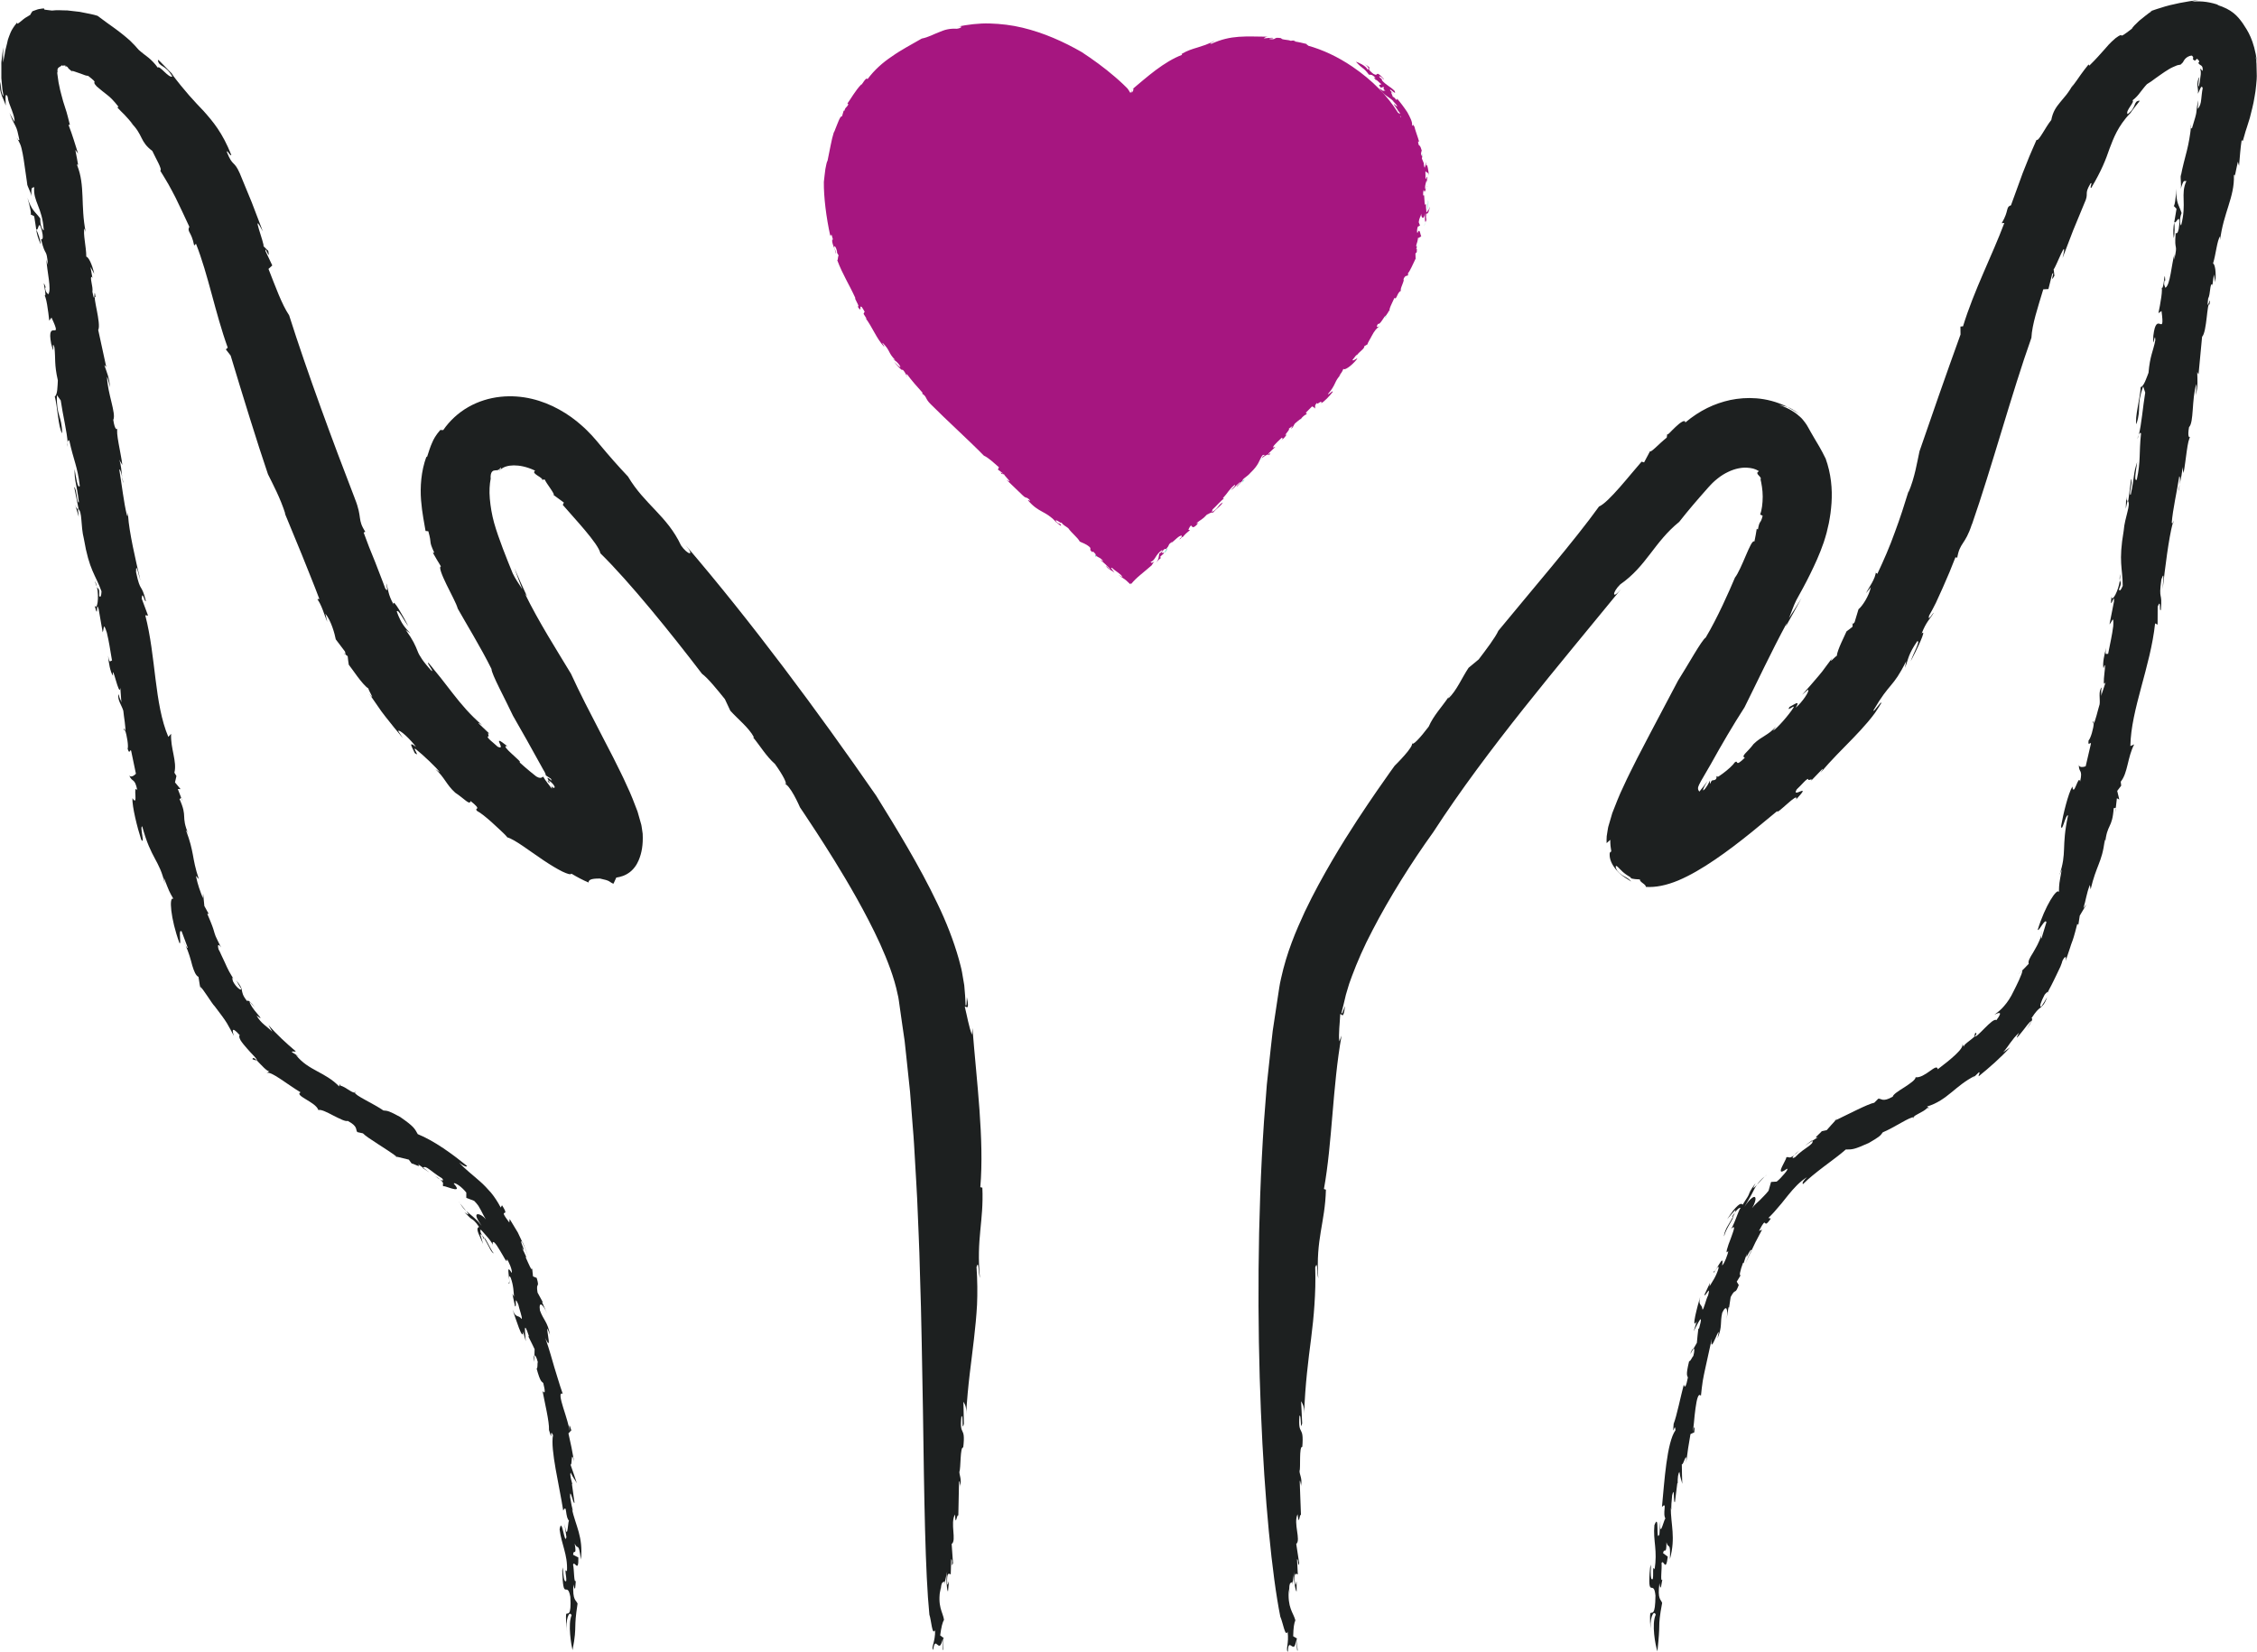 <svg xmlns="http://www.w3.org/2000/svg" width="500" height="366" viewBox="0 0 500 366" fill="none"><path d="M78.586 242.045C78.699 242.024 78.801 241.994 78.883 241.901C78.689 241.912 78.606 241.963 78.586 242.045Z" fill="#1D2020"></path><path d="M40.109 176.764L40.458 177.646C40.294 177.051 40.191 176.835 40.109 176.764Z" fill="#1D2020"></path><path d="M115.761 275.167C115.71 275.116 115.7 275.116 115.648 275.085C115.813 275.444 116.007 275.875 116.254 276.409C116.459 276.952 116.715 277.609 117.023 278.429C116.633 277.342 116.264 276.234 115.761 275.178V275.167Z" fill="#1D2020"></path><path d="M27.418 106.98C27.254 106.682 27.131 106.149 27.008 105.636C27.1 106.292 27.213 106.815 27.418 106.98Z" fill="#1D2020"></path><path d="M118.344 301.715L118.375 300.279C118.221 300.351 118.17 300.864 118.344 301.715Z" fill="#1D2020"></path><path d="M76.438 144.934L76.141 144.718C76.335 144.975 76.407 144.995 76.438 144.934Z" fill="#1D2020"></path><path d="M109.379 277.691C108.527 276.635 107.573 274.121 107.266 274.316C107.625 274.901 107.994 275.65 108.353 276.296C108.671 276.963 108.999 277.527 109.368 277.691H109.379Z" fill="#1D2020"></path><path d="M108.445 162.516L109.112 163.141C108.804 162.834 108.599 162.649 108.445 162.516Z" fill="#1D2020"></path><path d="M108.648 105.984C108.648 105.984 108.648 105.995 108.648 106.015C108.648 106.077 108.659 106.128 108.669 106.2V105.995L108.648 105.984Z" fill="#1D2020"></path><path d="M110.857 103.943C110.744 104.077 110.631 104.169 110.539 104.323C110.642 104.251 110.713 104.19 110.765 104.149C110.816 104.097 110.837 104.015 110.857 103.954V103.943Z" fill="#1D2020"></path><path d="M166.687 163.172C166.502 162.936 166.317 162.721 166.133 162.516C166.358 162.813 166.543 163.029 166.687 163.172Z" fill="#1D2020"></path><path d="M28.281 113.565C28.281 113.78 28.312 114.078 28.322 114.334C28.425 114.406 28.476 114.334 28.281 113.565Z" fill="#1D2020"></path><path d="M8.018 50.827V50.807H8.008L8.018 50.827Z" fill="#1D2020"></path><path d="M9.034 54.161C8.941 53.074 8.418 51.587 8.008 50.817C8.182 51.895 8.428 52.889 9.034 54.161Z" fill="#1D2020"></path><path d="M6.984 43.473C6.984 43.606 6.995 43.719 7.005 43.883C7.005 43.73 7.005 43.606 6.984 43.473Z" fill="#1D2020"></path><path d="M17.242 112.724C17.242 112.724 17.273 112.724 17.283 112.724C17.263 112.703 17.252 112.693 17.242 112.693V112.734V112.724Z" fill="#1D2020"></path><path d="M14.948 99.009C14.978 98.753 14.989 98.414 14.968 98.035C14.927 98.281 14.917 98.599 14.948 99.009Z" fill="#1D2020"></path><path d="M78.538 110.262C73.891 98.271 68.013 82.35 64.054 69.856C62.413 67.415 61.018 63.476 59.479 59.578L60.32 58.809L58.812 55.618C58.627 54.162 59.91 58.101 59.428 55.577L58.371 54.551C58.679 54.162 55.396 45.966 58.227 51.259L55.766 44.817L53.109 38.375C51.806 35.441 51.58 37.011 50.267 33.708C50.216 32.928 51.026 34.764 51.242 34.333C49.252 29.327 47.139 26.886 45.118 24.609C42.984 22.373 40.974 20.27 37.948 16.228C38.173 16.413 38.389 16.608 38.604 16.802C37.312 15.633 35.147 13.161 34.983 13.253C35.106 14.915 36.665 14.207 38.173 16.977C37.332 17.315 35.322 14.382 34.952 14.987C34.265 14.023 33.598 13.376 32.911 12.792C32.193 12.227 31.485 11.725 30.726 11.038C30.162 10.35 29.464 9.643 28.726 8.924C27.936 8.247 27.136 7.55 26.274 6.914C25.402 6.288 24.592 5.652 23.771 5.098C23.371 4.821 22.992 4.544 22.643 4.267C22.273 4.011 21.925 3.755 21.617 3.508C21.381 3.426 21.135 3.354 20.878 3.293C20.632 3.221 20.386 3.16 19.986 3.088C19.278 2.944 18.519 2.801 17.657 2.626C16.837 2.534 15.924 2.431 14.888 2.308C13.872 2.329 12.754 2.175 11.503 2.339C10.559 2.195 10.128 2.206 9.933 2.144C9.738 2.093 9.779 2.011 9.79 1.949C9.79 1.888 9.769 1.857 9.42 1.888C9.246 1.908 8.99 1.939 8.62 2.011C8.251 2.082 7.8 2.288 7.184 2.493C7.01 2.749 6.835 2.995 6.702 3.293C6.261 3.56 5.881 3.785 5.563 3.98C5.245 4.175 5.03 4.411 4.825 4.565C4.425 4.893 4.189 5.078 4.035 5.17C3.758 5.365 3.82 5.15 3.789 4.996C2.312 6.729 2.148 7.765 1.758 8.771C1.635 9.314 1.512 9.889 1.306 10.658C1.183 11.038 1.122 11.489 1.04 12.012C0.947 12.535 0.835 13.14 0.691 13.848C0.711 12.771 0.629 11.612 0.752 10.494C0.517 11.561 0.486 12.525 0.352 13.387C0.27 13.818 0.301 14.259 0.301 14.689C0.301 15.12 0.301 15.551 0.301 16.002C0.301 16.228 0.301 16.454 0.301 16.679C0.301 16.905 0.291 17.172 0.301 17.326C0.332 17.685 0.363 18.064 0.404 18.475C0.445 18.885 0.486 19.326 0.527 19.798C0.588 20.259 0.681 20.731 0.773 21.275C0.619 21.254 0.465 20.813 0.332 20.218C0.199 19.623 0.168 18.793 0.127 18.116C0.004 18.752 -0.007 19.346 0.045 19.89C0.127 20.403 0.281 20.854 0.434 21.275C0.763 22.106 1.132 22.793 1.255 23.378C1.337 23.019 0.937 20.044 1.686 21.388C1.809 22.444 2.26 23.45 2.619 24.404C2.958 25.368 3.286 26.219 3.214 26.989C2.845 26.342 2.445 25.706 2.107 25.019C2.866 27.019 3.235 27.46 3.491 28.055C3.799 28.691 3.922 29.204 4.322 31.102C4.23 30.907 4.138 31.041 4.004 30.989C4.158 31.256 4.302 31.553 4.435 31.861C4.568 32.159 4.681 32.487 4.774 32.887C4.958 33.646 5.112 34.456 5.245 35.308C5.492 37.031 5.769 38.919 6.056 40.929L5.789 40.191C6.251 41.781 6.856 42.601 6.979 43.483C6.866 41.134 7.123 41.729 7.584 41.442C7.277 44.632 9.39 45.914 9.697 51.023C9.39 50.992 8.846 49.843 8.928 48.417C7.789 46.848 7.03 46.755 6.087 43.812C6.62 45.648 7.112 47.853 6.671 47.443L7.574 47.904C7.779 49.053 7.882 49.966 8.025 50.828C8.61 51.238 8.477 48.366 9.246 50.982C9.995 53.946 8.682 52.705 9.123 53.115C10.108 57.198 10.272 54.685 10.631 58.716C10.498 58.326 10.241 57.578 10.261 57.219C10.385 60.132 11.503 64.225 10.672 65.21C10.385 64.82 10.087 64.789 9.995 63.691L10.149 63.712C8.959 60.675 10.754 66.307 9.728 65.456C10.21 65.158 10.723 69.2 10.908 71.026L11.41 70.359C14.118 76.124 10.19 70.215 11.339 76.155C12.323 79.888 11.277 74.698 12.057 76.955C12.354 79.529 11.975 80.566 12.816 84.279C12.744 85.356 12.764 87.541 12.129 87.828C12.754 90.064 12.908 94.803 13.77 95.993C13.698 92.003 12.457 92.219 12.611 87.531L13.452 88.71C13.903 91.87 14.878 95.86 14.99 98.066C15.042 97.604 15.185 97.378 15.36 97.635C16.324 102.087 17.165 103.276 17.678 107.677C17.175 108.344 16.857 105.769 16.519 103.923C16.488 106.815 16.95 106.877 17.483 111.278C17.001 111.596 17.032 108.323 16.437 107.903L17.401 112.724C17.401 112.724 17.34 112.734 17.299 112.745C18.283 113.298 17.832 116.448 18.581 119.371C19.771 126.387 21.135 127.259 22.489 131.014C22.438 132.101 22.273 132.44 21.976 132.04C22.058 130.255 21.812 130.614 21.484 130.05C21.986 132.399 21.535 135.373 20.96 134.122C21.873 137.835 21.176 132.686 21.853 134.932L22.745 140.082C23.074 139.394 22.838 137.569 23.669 140.164C24.202 142.39 24.315 143.477 24.828 146.421C24.53 146.042 24.325 147.478 23.946 145.262C24.048 146.708 24.428 148.934 25.023 149.704C24.787 146.421 26.448 154.884 26.654 152.36L26.89 155.643C26.756 154.915 26.448 154.884 26.315 153.797C25.833 154.833 27.033 156.382 27.32 157.479C27.413 158.628 27.946 161.572 27.731 161.87C28.1 162.844 28.51 165.347 28.274 165.88C28.736 167.357 28.736 165.911 29.044 166.301L30.111 171.42C29.803 171.779 28.88 172.435 28.572 171.686C29.341 173.553 29.813 172.138 30.418 175.071C29.321 173.553 30.757 179.062 29.341 176.826C29.228 178.621 30.428 183.401 31.27 185.986C32.234 187.473 30.89 183.062 31.506 183.083C33.496 190.427 35.301 190.427 36.532 195.874L36.296 194.438C37.568 197.69 37.394 197.341 38.419 199.147C37.383 198.429 37.763 203.517 39.763 208.963C40.266 209.302 39.394 205.66 40.245 206.358L41.579 209.938C41.63 210.225 41.343 209.866 41.107 209.435C41.825 211.015 42.256 212.615 42.594 213.908C42.984 215.18 43.364 216.144 43.969 216.421C44.072 217.036 44.154 217.662 44.266 218.278L44.666 220.124L44.379 218.647C44.933 218.924 46.934 222.36 47.569 222.945C48.8 224.576 49.642 225.663 50.247 226.648C50.831 227.643 51.273 228.484 51.806 229.5C51.58 228.751 51.026 226.976 53.119 229.356C52.883 229.541 53.016 229.972 53.324 230.526C53.663 231.059 54.206 231.695 54.76 232.331C55.837 233.613 57.12 234.68 56.853 234.895C57.766 235.819 59.284 237.573 59.715 237.306L59.069 237.727C59.951 237.183 63.541 240.178 66.588 242.004C65.859 242.363 66.68 242.886 67.767 243.553C68.855 244.23 70.209 244.969 70.537 245.943C71.07 245.717 72.455 246.415 73.83 247.143C75.204 247.831 76.569 248.549 77.03 248.333C79.369 249.574 78.712 250.231 79.153 250.816L80.405 251.093C81.369 252.129 85.626 254.539 87.883 256.263C88.796 256.468 89.678 256.683 90.57 256.919L91.186 257.76C91.658 257.801 93.514 258.909 92.581 257.894L93.73 258.724C94.038 258.376 94.489 258.601 95.156 259.104C95.833 259.596 96.746 260.335 97.946 261.073C98.356 261.597 98.079 261.658 97.536 261.371C98.613 262.253 97.854 262.233 98.233 262.951C97.946 262.54 99.126 263.043 100.1 263.32C101.064 263.597 101.813 263.658 100.531 262.233C100.562 262.007 101.034 262.212 101.629 262.612C102.213 263.012 102.859 263.658 103.301 264.212V265.382C103.885 265.587 104.46 265.813 105.044 266.049C105.424 266.438 105.732 266.797 105.978 267.146C106.204 267.505 106.388 267.844 106.563 268.172C106.891 268.839 107.209 269.434 107.65 270.193C107.137 269.454 106.173 268.931 105.762 269.013C105.547 269.054 105.465 269.259 105.588 269.659C105.721 270.07 106.091 270.665 106.696 271.608C106.029 270.634 105.342 270.059 104.798 269.567C104.244 269.075 103.772 268.716 103.29 268.326C103.865 269.034 104.09 269.423 102.9 268.593C104.111 269.793 104.326 269.998 104.603 270.131C104.726 270.213 104.86 270.295 105.085 270.521C105.321 270.747 105.65 271.116 106.132 271.824C105.773 271.957 105.68 272.255 105.845 272.829C105.927 273.116 106.07 273.486 106.286 273.927C106.48 274.388 106.716 274.952 107.014 275.609C106.798 274.901 106.645 274.142 106.378 273.445C106.511 273.486 106.645 273.568 106.778 273.691C106.388 272.952 106.347 272.696 106.491 272.388C106.901 272.891 109.322 275.342 109.209 276.071C108.871 274.275 109.855 275.465 110.707 276.973C111.64 278.43 112.379 280.184 112.286 278.974C112.625 279.281 113.63 281.6 113.343 282C112.553 280.666 112.563 281.271 112.666 282.174C112.758 283.107 112.963 284.338 112.635 284.185C113.199 285.21 112.379 281.692 113.138 283.077C113.774 284.81 113.774 286.246 113.876 287.293L113.497 286.605L114.092 289.406C114.594 289.734 113.805 286.595 114.83 289.026C114.933 289.724 115.856 292.186 115.548 292.196C114.697 291.15 114.338 292.206 113.548 290.124C114.164 291.868 115.877 297.489 115.877 295.017L116.482 297.14C116.39 295.725 115.825 291.827 117.19 296.073H117.036C117.497 297.017 118 297.951 118.431 298.905L118.4 300.31C118.575 300.228 118.862 300.648 119.139 301.767C118.995 302.115 119.18 303.182 118.872 303.172C119.734 306.383 120.041 306.034 120.349 306.413C120.811 308.219 120.8 308.937 120.195 308.188C120.657 310.701 121.724 315.02 121.621 316.815C122.585 320.108 121.642 316.097 122.514 317.964C121.878 321.082 123.919 329.145 124.77 334.664C125.714 333.033 125.068 336.161 126.196 337.064C125.714 335.905 125.888 342.419 125.047 337.597L125.478 340.541C125.078 342.613 124.493 335.71 123.97 338.839C124.175 340.48 124.606 341.824 124.986 343.249C125.365 344.675 125.714 346.183 125.601 348.142C124.719 346.881 126.042 351.138 125.109 350.215C124.77 349.425 124.791 348.337 124.668 347.24L124.555 347.937C124.668 351.558 124.904 352.071 125.242 352.153C125.581 352.235 126.001 351.876 126.35 353.774C126.596 358.216 125.796 357.282 125.437 357.549C125.304 358.236 125.437 360.452 125.642 361.611C125.17 358.934 126.104 356.636 126.627 357.867C125.765 359.816 126.555 364.452 126.832 365.591C127.437 362.555 127.417 361.375 127.448 360.349C127.478 359.293 127.489 358.298 127.95 355.282C127.632 354.461 126.812 354.636 127.017 351.035C127.499 353.271 127.478 350.861 127.56 350.215C127.13 350.933 127.212 347.732 126.955 346.645C127.263 345.619 128.196 348.727 128.125 345.065L126.965 344.46C127.017 343.024 127.827 345.004 127.314 341.988C128.022 343.578 128.166 341.413 128.689 345.527C129.253 340.521 127.499 338.008 126.689 334.263C126.812 334.643 126.955 334.674 127.068 335.043C126.699 334.263 126.504 332.786 126.299 331.679C126.217 329.145 127.058 333.597 127.273 332.909L126.709 328.847C126.73 328.755 126.75 328.735 126.771 328.735C126.494 327.688 126.206 326.693 126.422 326.273C126.965 327.422 127.407 327.842 127.796 328.622C127.366 327.227 126.842 325.842 126.381 324.467C126.822 324.878 126.442 320.846 127.191 323.842L126.606 320.692L125.929 317.564L126.565 316.897C126.145 315.41 125.991 315.399 126.247 317.215C126.104 316.128 125.396 313.789 124.77 311.871C124.175 309.942 123.827 308.393 124.668 308.793C124.247 307.593 123.919 306.588 123.642 305.654C123.344 304.721 123.078 303.88 122.821 302.987C122.288 301.223 121.816 299.305 120.8 296.432C122.78 300.751 120.123 291.037 121.837 295.714C121.324 292.822 120.38 292.473 119.611 290.319C119.303 288.165 120.277 288.852 121.201 291.016L120.093 288.493H120.247L119.087 286.369C118.667 283.856 119.631 285.631 118.893 283.118L118.082 282.789L117.887 280.984C117.805 281.712 117.241 280.297 116.441 278.512L116.595 278.491C116.256 277.773 115.959 277.055 115.589 276.358C116.225 277.353 116.072 276.84 115.815 276.183C115.559 275.537 115.23 274.737 115.682 275.117C115.261 274.183 115.036 273.711 114.718 273.065C114.338 272.439 113.856 271.639 112.902 270.059L112.83 270.849C109.948 267.023 113.323 270.316 111.209 267.023L110.922 267.526C110.266 266.274 109.548 265.177 108.778 264.243C107.968 263.33 107.188 262.479 106.357 261.761C104.716 260.294 103.116 259.104 101.721 257.586C103.598 259.012 103.526 258.201 103.403 258.263C102.008 257.134 100.162 255.698 98.223 254.396C96.284 253.093 94.243 251.944 92.55 251.267C91.822 249.954 91.668 249.564 88.632 247.451C86.283 246.179 85.903 246.076 84.939 246.025C82.826 244.538 78.466 242.62 78.641 242.066C77.912 242.158 76.722 240.876 75.358 240.486L75.225 240.147L75.143 240.701C73.532 239.06 71.891 238.219 70.25 237.326C68.619 236.434 66.957 235.511 65.572 233.736L66.249 234.095L64.68 233.111C64.598 232.751 65.275 233.111 65.531 232.926C63.387 231.1 61.305 229.202 59.479 227.099L60.32 228.587C59.089 227.325 57.848 226.802 56.832 224.986C58.207 226.043 57.766 225.499 56.996 224.586C56.196 223.704 55.242 222.319 55.314 221.94L56.525 223.273C55.547 221.974 54.952 221.478 54.74 221.786C53.714 220.545 53.693 219.888 53.57 219.365C53.478 218.811 53.293 218.37 52.35 217.211C52.668 217.837 53.037 218.421 53.406 219.016C53.447 219.355 53.17 219.273 52.791 218.944C52.401 218.626 51.929 218.042 51.611 217.406C51.519 217.067 51.242 216.082 51.816 216.995C51.468 216.462 51.108 215.846 50.749 215.21C50.39 214.575 50.103 213.867 49.806 213.231C49.508 212.595 49.221 211.99 48.985 211.487C48.759 210.974 48.575 210.564 48.421 210.328C48.052 208.974 48.565 209.271 48.975 209.907C48.359 208.697 48 207.938 47.764 207.415C47.559 206.861 47.467 206.563 47.385 206.255C47.21 205.64 47.026 205.035 45.918 202.45H46.226L45.272 200.726L44.995 197.936L44.943 198.983C44.287 197.269 43.846 196.172 43.395 194.048L44.051 194.767C43.22 192.284 42.984 190.776 42.718 189.32C42.441 187.863 42.133 186.458 41.261 184.098C41.261 183.75 41.579 184.468 41.743 184.837C39.968 180.508 41.671 181.257 39.732 176.938C39.948 177.185 39.999 176.651 40.163 176.795L39.384 174.805L39.999 174.825C39.568 174.333 39.178 173.83 38.768 173.338L39.086 171.922L38.635 171.184C39.261 168.722 37.732 165.778 37.907 162.577L37.291 163.254C34.152 155.889 34.573 145.508 32.183 136.317L32.798 136.379L31.403 132.645C31.506 130.491 32.121 133.804 32.306 133.096C31.27 129.024 31.147 131.527 30.141 126.757C30.111 124.233 30.716 127.536 31.126 128.654C30.049 124.213 28.572 117.617 28.387 114.355C28.295 114.293 28.162 114.119 28.151 114.283C27.392 111.308 26.992 107.308 26.418 103.995C26.705 104.036 26.869 104.846 27.064 105.667C26.9 104.466 26.828 102.805 26.397 101.83L27.105 103C26.797 100.435 25.556 95.593 26.059 94.937C25.884 95.275 25.423 95.224 25.094 93.019C25.792 91.665 23.781 87.069 23.71 83.469C23.987 83.858 24.438 86.443 24.335 85.715C24.294 83.899 23.628 82.381 23.104 80.863L23.535 81.284L21.761 73.108C22.468 71.744 20.427 65.343 21.166 65.804C20.735 62.85 21.166 68.338 20.468 64.625C20.684 63.568 19.76 61.281 20.366 61.342L20.499 61.732L20.048 59.137L20.878 60.696C20.407 58.47 19.576 56.911 19.114 56.86C19.114 54.685 18.345 51.69 18.714 50.633L18.981 51.402C17.801 45.463 18.909 41.185 17.093 36.611C17.114 36.241 17.268 36.262 17.391 37C17.186 35.759 16.919 34.467 16.683 33.205L17.299 34.026C16.621 31.933 16.098 30.015 15.175 27.655H15.483C15.339 27.091 15.175 26.465 15.011 25.809C14.929 25.512 14.826 25.091 14.755 24.865C14.672 24.609 14.59 24.352 14.508 24.086C14.334 23.562 14.159 23.009 13.985 22.444C13.841 21.901 13.688 21.337 13.534 20.762C13.359 20.188 13.257 19.634 13.144 19.08C13.021 18.516 12.898 17.962 12.857 17.469C12.672 16.146 12.682 16.259 12.682 15.859C12.723 15.931 12.764 16.002 12.806 16.064C12.6 15.387 12.836 15.038 13.052 14.915C13.277 14.771 13.462 14.7 13.811 14.412C13.811 14.505 13.811 14.546 13.78 14.577C14.016 14.495 14.283 14.484 14.529 14.525C14.477 14.618 14.437 14.71 14.406 14.812C14.611 14.495 15.052 14.843 15.144 15.13C15.124 15.151 15.257 15.254 15.339 15.315C15.421 15.387 15.503 15.459 15.575 15.52C15.719 15.643 15.821 15.746 15.903 15.807C16.047 15.941 16.057 15.931 15.862 15.684C15.996 15.715 16.15 15.746 16.303 15.777C16.468 15.838 16.642 15.89 16.816 15.951C17.175 16.074 17.545 16.197 17.893 16.32C18.601 16.618 19.237 16.833 19.504 16.792C22.253 18.916 19.955 17.562 21.443 19.162C22.397 19.993 23.012 20.444 23.71 20.998C24.417 21.531 25.146 22.25 26.254 23.655L25.987 23.798C26.551 24.424 27.054 24.896 27.597 25.44C28.12 26.014 28.705 26.64 29.454 27.563C29.28 27.399 29.085 27.245 28.91 27.091C30.326 28.456 30.87 29.574 31.372 30.589C31.875 31.605 32.408 32.435 33.742 33.441C34.429 34.959 36.081 37.667 35.486 37.8C36.152 38.837 36.727 39.852 37.312 40.827C37.876 41.811 38.368 42.796 38.891 43.781C39.897 45.802 40.851 47.915 41.948 50.243C41.353 51.361 42.41 51.259 43.015 54.398L43.415 53.998C46.123 60.829 47.662 69.292 50.452 77.026L50.031 77.406L51.098 78.781C53.652 87.264 57.048 98.301 59.366 105.072C60.412 107.205 62.125 110.365 63.243 113.945L63.038 113.596C64.28 116.622 65.562 119.73 66.875 122.91C68.136 126.111 69.511 129.383 70.773 132.768C70.393 132.44 70.527 133.168 70.085 132.47C71.245 133.824 71.87 136.348 72.496 137.784L72.086 135.958C73.43 137.63 74.168 140.533 74.384 141.651L76.425 144.349C76.476 144.564 76.569 144.903 76.507 144.985L77.02 145.375C77.102 146.001 77.143 146.647 77.266 147.273C77.841 147.929 80.272 151.714 81.605 152.525C81.605 152.925 83.359 155.684 81.79 153.694L83.605 156.32L84.518 157.633L85.442 158.843C86.683 160.433 87.955 161.993 89.257 163.531L88.211 161.952C88.457 161.449 91.063 163.952 92.15 165.47C90.191 163.942 91.463 165.819 91.894 166.855C93.207 167.86 91.268 165.501 92.068 165.932C93.699 167.224 96.838 170.189 97.443 171.112L96.428 170.394C98.52 172.22 98.808 173.769 100.839 175.615C102.931 176.99 104.039 178.477 104.255 177.472C107.045 179.687 104.88 178.836 105.691 179.667C106.46 180.057 107.752 181.113 108.901 182.139C109.63 182.816 110.337 183.462 110.891 183.975C111.65 184.673 112.204 185.237 112.379 185.514C114.051 185.976 117.241 188.478 120.38 190.581C121.939 191.628 123.447 192.53 124.586 193.095C125.15 193.361 125.622 193.546 125.97 193.638C126.309 193.71 126.524 193.689 126.586 193.556C127.889 194.336 129.181 195.023 130.402 195.526C130.371 195.351 130.433 195.085 130.792 194.9C131.161 194.726 131.807 194.623 132.925 194.643C134.105 194.89 134.618 195.054 134.977 195.269C135.326 195.464 135.5 195.679 135.91 195.782L136.526 194.428C137.47 194.284 138.506 194.007 139.562 193.197C140.075 192.797 140.485 192.315 140.783 191.884C141.091 191.453 141.265 191.053 141.47 190.633C142.157 189.032 142.496 187.196 142.373 184.704L142.209 183.575C142.137 183.185 142.127 182.837 141.973 182.385C141.727 181.524 141.48 180.652 141.234 179.79C140.516 177.903 139.808 176.005 138.824 173.964C137.952 171.963 136.864 169.901 135.869 167.86C134.946 166.065 134.013 164.27 133.089 162.485C130.74 157.961 128.432 153.52 126.494 149.273C123.385 144.103 119.293 137.712 116.277 131.506L116.749 132.122C115.795 130.039 114.851 127.967 113.969 125.905C114.523 127.444 115.107 128.993 115.713 130.552C114.912 129.28 114.215 128.336 113.589 127.044C112.892 125.321 112.122 123.464 111.404 121.546C110.686 119.638 109.958 117.617 109.455 115.812C109.353 115.391 109.24 114.96 109.137 114.54C109.045 114.078 108.953 113.616 108.86 113.155L108.655 111.801C108.594 111.349 108.573 110.929 108.512 110.488C108.358 108.764 108.471 107.257 108.696 106.077C108.635 105.236 108.789 104.784 108.983 104.538C109.086 104.425 109.189 104.333 109.301 104.282C109.425 104.241 109.548 104.22 109.66 104.21C109.886 104.179 110.122 104.21 110.327 104.128C110.543 104.056 110.707 103.892 111.035 103.492C110.932 103.666 110.973 103.861 110.912 104.015C111.538 103.42 112.574 103.123 113.815 103.102C115.066 103.112 116.564 103.338 118.554 104.271C117.99 104.661 118.554 105 119.149 105.41C119.754 105.779 120.39 106.241 120.021 106.323L120.657 106.22C120.77 106.467 120.954 106.764 121.149 107.072C121.426 107.472 121.713 107.903 121.97 108.282C122.514 109.093 122.883 109.698 122.596 109.636L124.914 111.339L124.678 111.862C127.078 114.683 132.566 120.407 133.007 122.582C139.542 129.003 148.589 140.205 155.513 149.273C156.857 150.258 158.939 152.853 160.581 154.884L161.791 157.459C163.566 159.428 165.884 161.192 167.053 163.388C166.981 163.418 166.889 163.367 166.756 163.254C168.459 165.326 169.741 167.552 171.669 169.245C173.393 171.625 174.767 174.138 173.772 173.748C174.275 173.563 175.147 174.846 175.896 176.169C176.634 177.503 177.229 178.877 177.229 178.877C177.229 178.877 178.552 180.816 180.819 184.293C183.066 187.771 186.307 192.797 189.795 199.013C191.529 202.121 193.334 205.527 194.986 209.148C196.596 212.738 198.124 216.657 198.842 220.216L198.996 220.883C199.048 221.099 199.078 221.437 199.13 221.714C199.212 222.288 199.294 222.873 199.376 223.458C199.54 224.627 199.714 225.807 199.879 226.997C200.053 228.187 200.227 229.387 200.402 230.587C200.535 231.818 200.668 233.049 200.802 234.29C201.068 236.783 201.325 239.306 201.602 241.86C201.807 244.435 202.002 247.03 202.207 249.646C202.443 252.252 202.576 254.909 202.73 257.576C202.874 260.243 203.058 262.899 203.182 265.587C203.387 270.952 203.674 276.317 203.787 281.651C204.156 292.299 204.269 302.762 204.464 312.476C204.741 331.914 204.956 348.389 205.89 357.723C206.331 358.995 206.485 362.462 207.162 361.17C207.203 363.847 206.228 365.006 206.71 365.54C207.264 361.96 207.972 366.75 208.813 363.252V365.53C209.141 366.022 208.577 362.421 209.203 363.016L208.28 362.319C208.526 360.483 208.772 359.488 209.131 358.852C208.854 357.098 207.603 355.928 208.362 351.825V352.974C208.485 349.599 209.08 350.933 209.264 350.235L209.223 350.984L209.829 348.163C209.429 350.307 210.024 353.897 210.065 352.03C210.516 348.019 209.788 353.066 209.808 350.04C209.839 348.163 210.321 348.717 210.619 348.809L210.721 345.445C211.162 345.578 210.608 347.671 211.121 346.327L210.824 342.07C211.973 341.321 210.434 337.433 211.562 335.535C211.726 338.592 211.952 335.279 212.301 335.771L212.455 328.283C212.629 327.575 212.752 330.263 212.721 329.124C213.07 327.719 212.506 326.806 212.537 326.047C212.875 325.401 212.66 320.456 213.388 320.682C213.973 315.615 212.475 318.528 212.988 313.799C213.45 313.184 213.029 317.564 213.532 315.461L213.429 310.547C213.645 310.999 214.168 311.512 214.034 313.358C214.393 306.721 215.214 301.613 215.768 296.627C216.055 294.135 216.301 291.683 216.445 289.088C216.558 286.493 216.537 283.754 216.332 280.707C216.845 278.974 216.712 281.938 217.091 283.148C216.25 274.337 217.953 270.685 217.625 263.135L217.173 263.022C218.066 252.436 216.373 239.799 215.429 227.766C215.388 228.259 215.378 228.751 215.317 229.233C214.67 227.643 214.219 224.986 213.737 223.058C213.911 222.719 214.886 224.34 214.188 220.893C214.137 221.642 214.188 223.13 213.911 222.73C213.86 221.417 213.788 219.97 213.614 218.288C213.46 217.365 213.296 216.4 213.121 215.395C212.947 214.39 212.65 213.456 212.393 212.431C211.265 208.44 209.634 204.235 207.644 200.131C203.694 191.843 198.596 183.524 194.114 176.302C181.055 157.428 166.376 137.671 151.882 120.776C154.087 123.361 152.313 122.951 150.866 120.828C147.799 114.283 142.804 111.791 139.121 105.574C136.905 103.235 134.823 100.856 132.895 98.537L132.536 98.106L132.125 97.614L131.13 96.486C130.422 95.757 129.735 95.019 128.956 94.352C127.437 92.978 125.745 91.757 123.878 90.731C120.185 88.68 115.702 87.397 110.861 87.91C108.46 88.167 105.998 88.895 103.772 90.167C101.546 91.429 99.597 93.234 98.192 95.286L97.536 95.265C96.541 96.414 96.069 97.255 95.71 98.127C95.31 98.999 95.043 99.902 94.592 101.276L94.469 101.163C93.268 104.395 93.053 107.934 93.279 110.826C93.504 113.729 94.038 116.109 94.274 117.638L94.889 117.699C95.771 120.828 94.879 119.566 96.202 122.438L95.894 122.459C96.489 123.505 97.084 124.541 97.689 125.495C97.146 125.546 97.905 127.424 98.9 129.475C99.895 131.527 101.126 133.753 101.403 134.83C103.126 137.917 106.573 143.528 108.881 148.206C108.871 149.324 111.938 154.915 113.651 158.587C115.518 161.849 117.754 165.767 120.021 169.922L120.39 170.589L120.441 170.661L120.534 170.814L120.698 171.122C120.801 171.327 120.883 171.532 120.903 171.697C120.903 171.727 120.903 171.758 120.903 171.779L122.021 172.507L122.257 172.969C121.99 172.763 121.867 172.692 121.724 172.548C121.088 172.148 121.231 172.302 121.416 172.651C121.508 172.815 121.58 173.03 121.519 173.092C121.467 173.153 121.334 173.092 121.098 172.845C122.216 174.117 121.539 173.061 121.601 172.928C121.929 173.112 122.37 173.512 122.667 173.923C122.811 174.128 122.914 174.343 122.862 174.466C122.821 174.589 122.626 174.579 122.349 174.405L122.124 174.097C122.196 174.333 122.247 174.559 122.267 174.753C121.467 173.666 120.924 173.092 120.339 172.076C120.165 172.086 120.072 172.353 119.662 172.333C119.467 172.333 119.221 172.261 118.954 172.107L118.852 172.045L118.769 171.994L118.492 171.779C118.123 171.481 117.754 171.184 117.374 170.876C116.626 170.25 115.856 169.594 115.077 168.876C116.102 169.04 110.43 164.926 112.389 165.316C108.409 162.126 112.44 166.496 110.245 165.429C109.209 164.444 107.937 163.593 108.019 163.141C108.676 163.439 107.619 161.89 108.512 162.629C107.681 161.859 106.86 161.069 106.039 160.28C105.865 159.992 106.491 160.433 106.809 160.649C104.162 158.392 102.182 156.023 100.357 153.684C99.454 152.514 98.551 151.365 97.648 150.196C97.187 149.632 96.725 149.057 96.253 148.483C95.833 147.929 95.392 147.385 94.92 146.852C94.376 146.719 96.161 148.77 95.628 148.657C94.643 147.591 93.986 146.76 93.504 146.062C93.032 145.365 92.714 144.831 92.489 144.205C91.996 142.995 91.545 141.856 89.883 139.559C90.212 139.836 90.57 140.061 90.909 140.318C90.273 139.651 89.811 139.138 89.34 138.461C88.878 137.784 88.416 136.922 87.893 135.486C88.18 134.748 89.524 137.558 90.447 138.717C89.504 136.871 86.939 132.234 87.185 133.907C85.934 131.67 86.026 130.603 85.595 129.29C85.442 129.311 86.231 131.619 85.349 130.378C85.062 129.547 84.693 128.644 84.313 127.639C83.944 126.634 83.523 125.567 83.093 124.48C82.651 123.392 82.21 122.295 81.769 121.207C81.349 120.099 80.949 119.022 80.569 118.007C80.723 117.986 80.826 117.627 81.02 117.956C79.041 114.981 80.384 114.878 78.589 110.406L78.538 110.262Z" fill="#1D2020"></path><path d="M17.451 114.519L17.246 112.724C17.113 112.744 16.949 112.693 16.672 111.893L17.451 114.519Z" fill="#1D2020"></path><path d="M4.008 30.989C3.916 30.815 3.824 30.64 3.711 30.497C3.834 30.856 3.926 30.958 4.008 30.989Z" fill="#1D2020"></path><path d="M27.724 161.859C27.611 161.562 27.488 161.387 27.375 161.469C27.56 161.859 27.662 161.931 27.724 161.859Z" fill="#1D2020"></path><path d="M101.933 266.633C101.841 266.5 101.759 266.387 101.656 266.233C101.687 266.325 101.79 266.469 101.933 266.633Z" fill="#1D2020"></path><path d="M97.534 261.34C97.267 261.125 96.908 260.858 96.375 260.52C96.837 260.93 97.216 261.176 97.534 261.34Z" fill="#1D2020"></path><path d="M21.47 130.029C21.367 129.547 21.234 129.075 21.039 128.675C21.183 129.424 21.337 129.783 21.47 130.029Z" fill="#1D2020"></path><path d="M95.12 259.77C94.648 259.411 94.207 259.032 93.725 258.693C93.694 258.724 93.664 258.734 93.633 258.775C94.156 259.083 94.628 259.442 95.12 259.77Z" fill="#1D2020"></path><path d="M103.273 268.275C102.853 267.772 102.268 267.095 101.93 266.633C102.371 267.372 102.791 267.875 103.273 268.275Z" fill="#1D2020"></path><path d="M41.091 209.425C41.071 209.374 41.04 209.312 41.009 209.24C40.301 207.927 40.691 208.769 41.091 209.425Z" fill="#1D2020"></path><path d="M88.072 256.375C88.01 256.334 87.939 256.283 87.877 256.231L87.344 256.108L88.072 256.375Z" fill="#1D2020"></path><path d="M107.276 274.316C107.102 274.049 106.948 273.803 106.773 273.639C106.886 273.875 107.02 274.152 107.184 274.501C107.204 274.388 107.235 274.337 107.276 274.316Z" fill="#1D2020"></path><path d="M55.938 234.67C56.491 234.906 56.748 234.936 56.84 234.864C56.368 234.413 55.989 234.198 55.938 234.67Z" fill="#1D2020"></path><path d="M423.824 247.574C423.773 247.677 423.763 247.79 423.783 247.902C423.876 247.728 423.876 247.626 423.824 247.574Z" fill="#1D2020"></path><path d="M468.712 179.031L468.609 179.995C468.743 179.38 468.753 179.133 468.712 179.031Z" fill="#1D2020"></path><path d="M387.961 277.23C387.961 277.158 387.961 277.158 387.951 277.106C387.787 277.435 387.602 277.814 387.366 278.296C387.161 278.789 386.915 279.394 386.617 280.133C387.048 279.158 387.448 278.163 387.971 277.24L387.961 277.23Z" fill="#1D2020"></path><path d="M482.806 108.764C482.745 108.426 482.806 107.882 482.847 107.359C482.724 108.015 482.652 108.549 482.806 108.764Z" fill="#1D2020"></path><path d="M374.445 300.023L375.174 298.751C374.999 298.73 374.712 299.171 374.445 300.023Z" fill="#1D2020"></path><path d="M410.374 138.225V137.886C410.292 138.163 410.313 138.225 410.374 138.225Z" fill="#1D2020"></path><path d="M381.96 273.926C382.226 272.306 384.258 269.731 383.919 269.567C383.529 270.305 382.986 271.167 382.544 271.947C382.155 272.747 381.878 273.485 381.96 273.926Z" fill="#1D2020"></path><path d="M401.135 173.081L400.438 173.789C400.786 173.461 400.991 173.245 401.135 173.081Z" fill="#1D2020"></path><path d="M404.398 101.512C404.398 101.512 404.409 101.553 404.419 101.594C404.491 101.758 404.552 101.881 404.634 102.046L404.398 101.512Z" fill="#1D2020"></path><path d="M396.008 90.177C396.952 90.68 397.854 91.193 398.767 91.89C398.111 91.326 397.567 90.957 397.105 90.7C396.654 90.444 396.305 90.27 396.008 90.167V90.177Z" fill="#1D2020"></path><path d="M320.938 154.371C321.112 154.114 321.276 153.879 321.43 153.643C321.194 153.94 321.03 154.176 320.938 154.371Z" fill="#1D2020"></path><path d="M481.494 115.309C481.422 115.514 481.351 115.801 481.289 116.048C481.361 116.14 481.433 116.109 481.494 115.309Z" fill="#1D2020"></path><path d="M481.554 52.767C481.811 51.7 481.79 50.12 481.647 49.248C481.472 50.335 481.38 51.361 481.554 52.767Z" fill="#1D2020"></path><path d="M483.092 41.862C483.051 41.996 483.02 42.098 482.969 42.262C483.02 42.119 483.061 41.996 483.092 41.862Z" fill="#1D2020"></path><path d="M471.32 110.959C471.32 110.959 471.351 110.97 471.361 110.959C471.351 110.939 471.341 110.929 471.331 110.918V110.959H471.32Z" fill="#1D2020"></path><path d="M473.477 97.286C473.589 97.05 473.702 96.732 473.795 96.373C473.682 96.588 473.569 96.896 473.477 97.286Z" fill="#1D2020"></path><path d="M436.864 116.15C441.265 103.492 445.696 87.007 450.025 74.831C450.158 71.908 451.471 68.04 452.651 64.102L453.79 64.04L454.62 60.727C455.39 59.537 453.923 63.25 455.123 61.086L454.949 59.65C455.359 59.486 458.241 51.607 456.928 57.157L459.267 51.053L461.739 45.073C462.909 42.601 461.565 43.237 463.124 40.632C463.678 40.221 462.827 41.688 463.278 41.637C465.586 37.759 466.499 35.359 467.34 32.907C468.253 30.538 469.115 28.076 471.946 25.019C471.823 25.224 471.72 25.439 471.607 25.655C472.274 24.373 474.08 22.413 474.008 22.311C472.5 22.362 473.433 23.767 471.331 25.286C470.777 24.537 473.023 22.567 472.418 22.239C473.208 21.634 473.7 21.039 474.151 20.434C474.613 19.859 475.034 19.264 475.618 18.649C476.244 18.279 476.89 17.828 477.537 17.326C478.203 16.884 478.86 16.361 479.516 15.941C480.173 15.53 480.819 15.089 481.424 14.843C481.722 14.7 482.019 14.576 482.296 14.474C482.573 14.392 482.819 14.361 483.055 14.33C483.168 14.238 483.281 14.125 483.394 14.012C483.507 13.899 483.64 13.766 483.65 13.694C483.743 13.53 483.845 13.335 483.999 13.14C484.307 12.771 484.84 12.34 485.589 12.32C486.01 12.689 485.845 12.915 485.815 13.007C485.753 13.151 485.804 13.14 486.235 13.458C486.379 13.305 486.543 13.14 486.697 13.017C487.138 13.305 487.189 13.571 487.199 13.674C487.189 13.797 487.076 13.838 486.974 13.93C487.24 14.32 487.446 14.402 487.682 14.556C487.866 14.72 488.061 15.007 487.938 15.725C487.743 15.5 487.569 15.315 487.364 15.182C487.528 15.561 487.569 15.879 487.548 16.238V16.372C487.548 16.423 487.548 16.433 487.528 16.577C487.497 16.802 487.466 17.038 487.435 17.295C487.405 17.551 487.374 17.818 487.333 18.126C487.271 18.444 487.199 18.792 487.117 19.172C486.974 19.11 486.974 18.772 487.035 18.351C487.097 17.921 487.138 17.469 487.24 17.049C487.005 17.418 486.902 17.746 486.861 18.074C486.799 18.423 486.789 18.762 486.82 19.08C486.871 19.716 487.046 20.29 486.861 20.752C487.199 20.526 487.651 18.413 487.969 19.552C487.805 20.311 487.743 21.203 487.641 22.034C487.569 22.855 487.353 23.624 486.881 24.116C486.902 23.48 486.964 22.844 486.922 22.219C486.656 23.932 486.615 24.445 486.553 24.978C486.481 25.45 486.286 26.209 485.548 28.578C485.579 28.312 485.425 28.404 485.343 28.271C485.322 28.671 485.271 29.091 485.209 29.512C485.138 29.943 485.066 30.363 485.015 30.753C484.881 31.574 484.697 32.425 484.481 33.318C484.04 35.102 483.476 37.041 483.117 39.083V38.272C482.994 39.965 483.291 40.96 483.096 41.852C483.804 39.554 483.835 40.221 484.368 40.098C482.983 43.052 484.491 44.991 483.189 49.935C482.912 49.802 482.758 48.53 483.291 47.197C482.707 45.33 482.009 45.001 482.153 41.832C482.009 43.791 481.752 46.068 481.465 45.525L482.173 46.253C482.009 47.412 481.804 48.325 481.67 49.197C482.101 49.771 482.881 46.991 482.778 49.73C482.542 52.797 481.691 51.207 481.978 51.73C481.619 55.947 482.553 53.587 481.66 57.547C481.66 57.136 481.64 56.336 481.773 56.008C481.004 58.819 480.809 63.076 479.711 63.763C479.557 63.301 479.28 63.178 479.537 62.101L479.68 62.173C479.475 58.911 479.455 64.84 478.737 63.712C479.291 63.578 478.542 67.589 478.162 69.384L478.85 68.902C479.68 75.221 477.731 68.4 477.034 74.4C476.849 78.257 477.424 72.995 477.475 75.385C476.972 77.929 476.295 78.801 475.967 82.586C475.567 83.591 474.921 85.674 474.233 85.746C474.151 88.064 472.859 92.608 473.29 93.993C474.469 90.198 473.208 90.013 474.787 85.602L475.239 86.977C474.716 90.115 474.398 94.198 473.813 96.332C474.008 95.911 474.203 95.747 474.305 96.045C473.833 100.558 474.285 101.963 473.372 106.282C472.685 106.754 473.208 104.23 473.454 102.363C472.531 105.092 472.951 105.297 472.028 109.616C471.474 109.759 472.551 106.692 472.12 106.108L471.484 110.949C471.484 110.949 471.423 110.939 471.382 110.929C472.131 111.77 470.695 114.591 470.469 117.576C469.279 124.541 470.233 125.803 470.253 129.793C469.843 130.788 469.566 131.055 469.423 130.583C470.1 128.942 469.751 129.188 469.628 128.552C469.31 130.921 467.884 133.547 467.761 132.173C467.35 135.948 468.448 130.911 468.325 133.24L467.32 138.328C467.874 137.804 468.304 136.03 468.151 138.728C467.853 140.974 467.566 142.041 467.002 144.944C466.868 144.482 466.161 145.734 466.591 143.559C466.161 144.934 465.74 147.129 465.996 148.052C467.022 144.954 465.33 153.335 466.489 151.099L465.453 154.197C465.607 153.478 465.33 153.335 465.627 152.289C464.776 153.058 465.299 154.925 465.135 156.043C464.786 157.141 464.14 160.023 463.832 160.208C463.832 161.254 463.134 163.654 462.693 164.044C462.498 165.552 463.104 164.259 463.217 164.731L462.047 169.768C461.616 169.953 460.508 170.148 460.539 169.358C460.457 171.337 461.473 170.281 460.806 173.163C460.478 171.358 459.39 176.836 459.103 174.251C458.18 175.759 457.052 180.416 456.6 183.021C456.764 184.755 457.605 180.323 458.139 180.641C456.6 187.914 457.964 188.745 456.21 193.925L456.754 192.612C456.149 195.977 456.18 195.597 456.118 197.649C455.739 196.572 453.03 200.716 451.43 205.978C451.625 206.553 453.082 203.28 453.348 204.327L452.271 207.855C452.117 208.071 452.159 207.671 452.22 207.189C451.779 208.768 450.958 210.051 450.363 211.107C449.717 212.143 449.235 212.913 449.43 213.528C449.03 213.938 448.65 214.349 448.25 214.749L446.999 215.898L448.014 215.005C448.127 215.559 446.517 218.749 446.178 219.406C445.399 221.078 444.67 222.083 443.983 222.873C443.326 223.673 442.639 224.196 441.829 224.802C442.455 224.514 444.014 223.704 442.27 226.012C441.48 225.304 437.859 230.156 437.438 229.612C436.649 230.454 434.833 231.479 435.059 231.951L434.72 231.264C435.233 232.249 431.899 234.906 429.273 236.896C429.191 236.106 428.453 236.629 427.499 237.316C426.545 238.003 425.314 238.814 424.37 238.66C424.37 239.234 423.129 240.065 421.898 240.876C420.636 241.676 419.385 242.455 419.313 242.958C417.046 244.261 416.851 243.358 416.112 243.409L415.21 244.312C413.845 244.548 409.434 246.876 406.655 248.189C405.988 248.897 405.321 249.646 404.675 250.385L403.577 250.621C403.3 251.041 401.403 252.477 402.798 251.913L401.495 252.734C401.7 253.144 401.29 253.493 400.551 254.036C399.813 254.57 398.725 255.257 397.638 256.406C396.981 256.745 396.992 256.457 397.443 255.934C396.222 256.909 396.438 256.109 395.576 256.437C396.068 256.15 395.268 257.422 394.807 258.417C394.335 259.422 394.201 260.16 395.884 258.929C396.12 258.971 395.822 259.453 395.33 260.017C394.837 260.591 394.191 261.32 393.596 261.781L392.345 261.863C392.15 262.509 391.965 263.166 391.791 263.812C391.432 264.274 391.083 264.643 390.765 264.971C390.457 265.31 390.17 265.597 389.883 265.874C389.319 266.428 388.703 266.89 388.139 267.669C388.652 266.838 389.042 265.751 388.857 265.33C388.765 265.125 388.549 265.094 388.149 265.392C387.749 265.679 387.154 266.274 386.447 267.382C387.134 266.182 387.688 265.31 388.088 264.52C388.498 263.74 388.796 263.074 389.226 262.479C388.488 263.289 388.057 263.658 388.919 262.13C387.647 263.802 387.606 264.212 387.462 264.53C387.401 264.694 387.339 264.859 387.134 265.197C386.929 265.525 386.59 266.018 386.057 266.9C385.811 266.602 385.482 266.654 384.939 267.146C384.662 267.392 384.333 267.751 383.933 268.233C383.554 268.726 383.133 269.362 382.62 270.121C383.246 269.423 383.8 268.695 384.467 268.049C384.467 268.203 384.426 268.387 384.354 268.592C384.99 267.772 385.246 267.597 385.605 267.577C385.072 268.233 383.964 272.09 383.267 272.47C384.764 270.962 384.046 272.603 383.41 274.419C382.682 276.214 382.087 278.204 382.856 277.158C382.897 277.66 381.902 280.204 381.502 280.338C381.8 278.727 381.379 279.22 380.866 280.05C380.374 280.861 379.779 281.999 379.615 281.671C379.44 282.861 380.938 279.476 380.692 281.086C380.138 282.902 379.256 284.072 378.702 285.005L378.825 284.205L377.573 286.892C377.768 287.457 379.081 284.39 378.394 287.016C377.994 287.631 377.409 290.288 377.153 290.124C377.04 288.739 376.096 289.436 376.681 287.19C376.137 289.036 374.527 294.935 375.881 292.76L375.204 294.945C375.912 293.652 377.584 289.98 376.384 294.391L376.25 294.309C376.137 295.376 375.983 296.432 375.912 297.509L375.194 298.751C375.389 298.751 375.43 299.284 375.122 300.423C374.835 300.669 374.465 301.715 374.199 301.561C373.388 304.885 373.809 304.7 373.922 305.182C373.563 307.049 373.255 307.716 373.019 306.752C372.342 309.285 371.439 313.758 370.772 315.44C370.444 318.948 371.06 314.763 371.173 316.866C369.244 319.584 368.721 328.201 368.177 333.874C369.49 332.468 368.126 335.443 369.049 336.592C368.823 335.33 367.603 341.885 367.818 336.879L367.613 339.926C366.772 341.947 367.685 334.858 366.505 337.905C366.331 339.618 366.526 341.064 366.669 342.583C366.813 344.101 366.864 345.67 366.556 347.681C365.838 346.275 366.628 350.799 365.818 349.753C365.582 348.901 365.736 347.773 365.746 346.624L365.551 347.322C365.192 351.086 365.438 351.65 365.767 351.753C366.095 351.866 366.546 351.538 366.741 353.507C366.69 358.082 366.023 357.108 365.623 357.374C365.438 358.082 365.561 360.421 365.777 361.631C365.274 358.8 366.331 356.431 366.803 357.733C365.828 359.754 366.721 364.545 367.172 365.858C367.521 362.462 367.562 361.406 367.582 360.298C367.593 359.221 367.644 358.174 368.218 355.138C367.962 354.297 367.141 354.41 367.623 350.748C367.941 353.066 368.075 350.614 368.259 349.968C367.746 350.645 368.218 347.424 368.085 346.296C368.536 345.311 369.018 348.553 369.47 344.88L368.423 344.101C368.711 342.665 369.183 344.778 369.172 341.69C369.613 343.393 370.106 341.269 369.942 345.424C371.265 340.572 370.116 337.813 370.136 333.915C370.157 334.315 370.301 334.376 370.331 334.776C370.116 333.915 370.362 332.437 370.434 331.299C371.019 328.806 370.67 333.361 371.06 332.745L371.573 328.663C371.624 328.58 371.644 328.57 371.665 328.57C371.644 327.473 371.737 326.437 372.055 326.108C372.209 327.37 372.496 327.893 372.68 328.755C372.598 327.288 372.619 325.842 372.578 324.375C372.865 324.898 373.768 320.969 373.542 324.036L373.973 320.877L374.496 317.728L375.337 317.338C375.491 315.82 375.358 315.748 374.927 317.523C375.235 316.476 375.306 314.035 375.604 312.045C375.881 310.055 376.219 308.506 376.814 309.234C376.937 307.983 377.071 306.936 377.214 305.972C377.368 305.018 377.563 304.156 377.758 303.254C378.148 301.459 378.568 299.54 379.225 296.576C378.579 301.223 381.574 291.703 380.487 296.514C381.615 293.847 381.01 293.047 381.533 290.831C382.446 288.882 382.867 290.021 382.487 292.298L382.928 289.611L383.051 289.703L383.4 287.354C384.569 285.128 384.282 287.098 385.195 284.697L384.744 283.959L385.667 282.441C385.185 282.964 385.503 281.446 386.149 279.763L386.272 279.856C386.508 279.158 386.713 278.45 386.99 277.763C386.744 278.85 386.959 278.389 387.277 277.824C387.595 277.26 387.985 276.573 387.985 277.117C388.396 276.286 388.611 275.855 388.878 275.25C389.185 274.665 389.575 273.906 390.355 272.429L389.678 272.706C391.709 268.767 390.334 272.89 392.294 269.957L391.75 269.844C392.694 268.941 393.453 268.059 394.16 267.208C394.909 266.387 395.494 265.525 396.15 264.766C397.422 263.217 398.664 261.802 400.315 260.807C398.725 262.304 399.566 262.427 399.495 262.274C400.633 261.114 402.315 259.781 404.049 258.458C405.783 257.134 407.588 255.852 408.901 254.672C410.388 254.672 410.727 254.693 413.999 253.226C416.246 251.913 416.564 251.667 417.097 250.867C419.467 249.913 423.488 247.184 423.867 247.584C424.175 246.918 425.939 246.507 426.986 245.451L427.365 245.492L426.904 245.153C429.181 244.466 430.771 243.276 432.31 242.014C433.848 240.753 435.336 239.45 437.51 238.352L436.946 238.968L438.392 237.562C438.782 237.542 438.239 238.157 438.351 238.444C440.783 236.465 443.162 234.382 445.306 232.044L443.757 233.141C445.07 231.633 445.624 230.361 447.276 228.802C446.383 230.505 446.876 229.91 447.717 228.864C448.589 227.848 449.604 226.258 450.045 226.197L449.009 227.971C450.076 226.446 450.422 225.646 450.045 225.571C451.03 224.073 451.492 223.642 451.994 223.273C452.456 222.883 452.948 222.524 453.502 220.924C453.133 221.622 452.692 222.278 452.261 222.935C451.943 223.15 451.923 222.842 452.087 222.319C452.261 221.796 452.589 221.057 452.959 220.37C453.205 220.083 453.943 219.221 453.42 220.309C453.718 219.662 454.077 218.965 454.467 218.247C454.846 217.529 455.185 216.78 455.533 216.082C455.872 215.375 456.19 214.718 456.446 214.164C456.682 213.6 456.836 213.128 456.908 212.831C457.626 211.487 457.78 212.082 457.605 212.902C458.067 211.466 458.365 210.594 458.58 209.999C458.754 209.415 458.877 209.107 458.99 208.789C459.226 208.173 459.462 207.548 460.18 204.696L460.426 204.881L460.734 202.86L462.242 200.326L461.544 201.188C462.129 199.352 462.17 198.141 462.97 196.049L463.145 197.033C463.76 194.407 464.365 192.961 464.909 191.535C465.463 190.109 465.966 188.694 466.253 186.14C466.417 185.822 466.355 186.622 466.325 187.042C466.786 182.293 467.935 183.77 468.263 178.949C468.335 179.267 468.643 178.805 468.715 179.01L468.961 176.846L469.494 177.143C469.361 176.507 469.187 175.861 469.033 175.225L469.915 174.066L469.812 173.184C471.423 171.184 471.279 167.819 472.797 164.916L471.946 165.285C472.069 157.202 476.418 147.672 477.424 138.112L477.978 138.389L477.998 134.378C478.819 132.378 478.275 135.722 478.696 135.127C479.096 130.911 478.131 133.24 478.819 128.377C479.639 125.967 479.096 129.311 479.106 130.511C479.609 125.926 480.46 119.186 481.301 116.027C481.24 115.945 481.168 115.729 481.106 115.883C481.342 112.816 482.276 108.867 482.778 105.533C483.035 105.656 482.953 106.487 482.86 107.328C483.096 106.138 483.537 104.528 483.425 103.461L483.732 104.795C484.245 102.251 484.573 97.245 485.261 96.773C484.984 97.05 484.563 96.845 484.943 94.639C486.04 93.562 485.507 88.567 486.543 85.099C486.687 85.551 486.328 88.166 486.451 87.428C486.964 85.684 486.799 84.022 486.758 82.422L487.046 82.956L487.835 74.616C488.923 73.528 488.913 66.81 489.477 67.476C489.969 64.543 488.697 69.887 489.179 66.143C489.713 65.209 489.528 62.748 490.082 63.004V63.414L490.451 60.809L490.769 62.532C490.995 60.275 490.687 58.542 490.267 58.357C490.913 56.285 491.149 53.249 491.826 52.367V53.177C492.554 47.176 495.047 43.657 494.883 38.877C495.026 38.549 495.16 38.621 495.026 39.339C495.252 38.129 495.519 36.99 495.765 35.821L496.021 36.744C496.196 34.805 496.339 32.661 496.596 31.071L496.862 31.215C496.975 30.815 497.098 30.374 497.232 29.922C497.303 29.676 497.334 29.502 497.447 29.163C497.55 28.845 497.652 28.517 497.765 28.189C497.97 27.522 498.186 26.835 498.411 26.127C498.596 25.388 498.781 24.629 498.975 23.86C499.181 23.111 499.314 22.28 499.458 21.459C499.601 20.639 499.745 19.818 499.806 18.916C499.888 18.003 500.001 17.295 499.929 15.931C499.899 14.72 499.929 13.52 499.673 12.412C499.786 12.853 499.919 13.284 500.012 13.735C499.324 8.729 497.919 6.801 496.842 5.16C495.703 3.58 494.503 2.103 491.118 1.067C491.385 1.067 491.61 1.149 491.857 1.231C489.887 0.492 487.743 0.133 485.568 0.38C486.051 0.256 486.553 0.082 487.046 0.01C484.573 0.287 481.147 0.903 478.614 1.754C478.255 1.846 478.09 1.918 477.885 1.98C477.68 2.052 477.495 2.113 477.331 2.164C476.993 2.277 476.716 2.37 476.531 2.431C476.162 2.554 476.172 2.564 476.736 2.431C476.521 2.575 476.285 2.739 476.029 2.913C475.803 3.088 475.567 3.272 475.321 3.457C474.839 3.836 474.346 4.216 473.905 4.596C473.074 5.365 472.397 6.052 472.284 6.36C470.397 7.816 470.13 7.929 469.997 7.868C469.864 7.806 469.864 7.56 468.694 8.432C467.381 9.53 466.766 10.319 466.017 11.171C465.248 12.012 464.447 12.986 462.847 14.546L462.683 14.279C462.027 15.089 461.514 15.766 460.96 16.536C460.426 17.315 459.831 18.167 458.97 19.316C459.103 19.059 459.247 18.813 459.38 18.556C458.775 19.572 458.272 20.362 457.759 21.008C457.246 21.654 456.775 22.167 456.364 22.69C455.533 23.716 454.785 24.691 454.426 26.588C453.174 28.096 451.615 31.42 451.164 30.979C450.569 32.292 450.056 33.543 449.533 34.743C449.05 35.964 448.579 37.133 448.107 38.313C447.276 40.611 446.435 42.898 445.501 45.473C444.26 45.925 445.142 46.581 443.45 49.443L444.024 49.402C441.347 56.552 437.295 64.358 434.874 72.298L434.3 72.349L434.32 74.113C431.273 82.514 427.509 93.347 425.232 99.984C424.729 102.23 424.216 105.769 422.78 109.103L422.841 108.723C421.908 111.749 420.923 114.858 419.764 117.935C418.656 121.064 417.312 124.131 415.866 127.198C415.825 126.716 415.425 127.28 415.589 126.521C415.528 128.265 413.989 130.132 413.384 131.434L414.451 130.07C414.081 131.998 412.543 134.337 411.722 134.973L410.85 137.866C410.717 138.01 410.501 138.245 410.409 138.245V138.84C409.958 139.189 409.537 139.569 409.065 139.887C408.809 140.554 407.014 143.959 406.911 145.303C406.562 145.405 404.88 147.426 405.957 145.703L404.429 147.755L403.67 148.78L402.808 149.827C401.638 151.222 400.438 152.586 399.207 153.94L400.51 152.812C401.054 152.986 399.136 155.715 397.792 156.812C398.992 154.863 397.371 156.176 396.438 156.617C395.627 157.9 397.658 155.981 397.33 156.751C396.325 158.382 393.668 161.387 392.776 161.91L393.422 160.967C391.75 162.916 390.262 163.09 388.467 164.844C387.103 166.701 385.585 167.511 386.539 167.87C384.2 170.178 385.195 168.25 384.333 168.876C383.892 169.542 382.764 170.558 381.636 171.389C381.359 171.594 381.071 171.789 380.805 171.973C380.63 172.096 380.661 172.045 380.61 172.066C380.579 172.066 380.548 172.066 380.517 172.066C380.394 172.055 380.302 172.004 380.23 171.912C380.435 172.589 379.923 172.835 379.635 172.856C379.317 172.897 379.184 172.763 378.845 173.686C378.784 173.461 378.774 173.194 378.825 172.886C378.589 173.41 378.015 174.63 377.317 175.133C377.173 174.733 377.974 173.625 378.261 173.061C377.717 173.82 377.122 174.599 376.466 175.379C376.363 175.235 376.24 175.102 376.178 174.815C376.117 174.507 376.271 174.138 376.404 173.851C376.691 173.256 376.968 172.794 377.214 172.373C377.799 171.368 378.415 170.312 379.01 169.276C381.42 164.926 383.933 160.638 386.467 156.71C389.175 151.294 392.417 144.349 395.843 138.02L395.607 138.789C396.786 136.717 397.966 134.624 399.105 132.481C398.192 133.999 397.258 135.486 396.315 136.953C396.92 135.507 397.269 134.306 397.956 132.942C398.92 131.198 399.977 129.311 401.002 127.208C402.039 125.095 403.085 122.869 404.008 120.181C404.234 119.484 404.459 118.756 404.654 118.037C404.818 117.34 404.983 116.632 405.147 115.924C405.29 115.206 405.403 114.457 405.516 113.719C405.619 112.97 405.68 112.19 405.742 111.431C405.947 108.333 405.649 104.938 404.439 101.604C403.434 99.522 402.582 98.178 401.967 97.142C401.351 96.106 400.961 95.388 400.551 94.66C400.356 94.29 400.131 93.942 399.843 93.562C399.556 93.193 399.248 92.762 398.777 92.352C397.864 91.511 396.458 90.475 394.089 89.705C394.909 89.931 395.268 89.931 396.027 90.177C393.566 88.956 391.227 88.423 389.124 88.249C387.011 88.084 385.123 88.259 383.328 88.618C379.779 89.397 376.558 90.916 373.337 93.613C373.388 92.824 372.219 93.593 371.214 94.567C370.178 95.501 369.347 96.619 369.357 96.116L369.234 96.957C368.875 97.234 368.423 97.635 367.941 98.065C367.562 98.414 367.151 98.794 366.792 99.132C366.105 99.758 365.541 100.22 365.561 99.922L364.218 102.445L363.664 102.281C361.212 105.051 356.319 111.39 354.247 112.201C348.841 119.73 339.322 130.757 331.936 139.743C331.249 141.282 329.177 143.98 327.577 146.093L325.34 147.949C323.832 150.196 322.725 152.966 320.888 154.72C320.837 154.668 320.858 154.545 320.94 154.381C319.401 156.658 317.555 158.546 316.508 160.977C314.693 163.377 312.723 165.583 312.785 164.495C313.123 164.916 312.159 166.198 311.113 167.378C310.077 168.558 308.958 169.655 308.958 169.655C308.958 169.655 307.522 171.614 305.05 175.194C302.588 178.785 299.049 183.955 295.11 190.663C293.151 194.028 291.069 197.762 289.058 201.988C287.089 206.266 285.078 210.912 283.796 216.759L283.56 217.857C283.478 218.226 283.457 218.493 283.396 218.821C283.303 219.447 283.201 220.073 283.109 220.698C282.914 221.96 282.729 223.222 282.534 224.504C282.339 225.786 282.144 227.079 281.949 228.382C281.806 229.674 281.652 230.977 281.508 232.29C281.231 234.916 280.944 237.573 280.647 240.26C280.442 242.937 280.236 245.646 280.021 248.364C277.067 291.898 279.929 339.597 283.632 358.175C284.206 359.405 284.719 362.862 285.252 361.498C285.591 364.165 284.76 365.458 285.304 365.96C285.427 362.267 286.689 367.007 287.119 363.396L287.376 365.673C287.766 366.114 286.781 362.585 287.478 363.109L286.483 362.514C286.524 360.647 286.678 359.631 286.966 358.964C286.504 357.241 285.15 356.195 285.529 352.01L285.642 353.158C285.447 349.773 286.165 351.056 286.289 350.348L286.319 351.097L286.678 348.224C286.432 350.399 287.386 353.928 287.243 352.061C287.325 348.019 287.058 353.117 286.801 350.102C286.678 348.224 287.212 348.737 287.509 348.799L287.335 345.434C287.786 345.537 287.396 347.67 287.807 346.286L287.16 342.059C288.258 341.228 286.463 337.454 287.458 335.484C287.827 338.531 287.827 335.197 288.207 335.669L287.93 328.191C288.063 327.483 288.33 330.15 288.238 329.011C288.515 327.596 287.899 326.703 287.889 325.944C288.166 325.288 287.745 320.364 288.504 320.549C288.915 315.471 287.52 318.435 287.868 313.696C288.309 313.071 288.043 317.451 288.473 315.338L288.238 310.434C288.463 310.875 288.966 311.378 288.904 313.214C289.151 306.588 289.817 301.489 290.453 296.545C290.761 294.073 291.028 291.642 291.192 289.067C291.366 286.503 291.469 283.795 291.366 280.779C291.941 279.086 291.705 282.01 292.043 283.22C291.448 274.47 293.541 270.982 293.736 263.576L293.295 263.422C295.151 253.185 295.182 240.763 297.203 229.418C297.039 229.859 296.854 230.289 296.7 230.731C296.485 229.11 296.834 226.586 296.905 224.689C297.172 224.442 297.644 226.176 297.952 222.863C297.695 223.519 297.326 224.884 297.172 224.432C297.5 223.253 297.808 221.837 298.157 220.391C298.352 219.765 298.547 219.108 298.742 218.431C298.926 217.754 299.255 217.006 299.501 216.257C300.629 213.231 302.127 209.743 304.055 206.101C307.82 198.818 312.764 190.961 317.514 184.365C329.505 165.86 345.323 147.426 359.171 130.449C357.058 133.045 357.119 131.239 358.935 129.475C364.792 125.392 366.423 120.14 372.003 115.617C373.983 113.083 376.014 110.734 378.097 108.385L378.486 107.944C378.62 107.79 378.753 107.636 378.835 107.564L379.379 107C379.758 106.661 380.117 106.292 380.507 106.015C381.266 105.4 382.066 104.918 382.846 104.548C384.405 103.789 385.913 103.553 386.99 103.615C388.098 103.697 388.724 103.82 389.647 104.364L389.278 104.743C389.391 105.338 389.791 105.287 390.139 106.067L389.996 106.097C390.221 107.072 390.498 108.487 390.498 110.016C390.498 111.534 390.293 113.062 389.934 114.006L390.488 114.263C390.016 116.222 389.832 115.063 389.432 117.309L389.175 117.145C389.032 118.058 388.878 118.991 388.662 119.966C388.242 119.638 387.575 121.197 386.765 123.074C385.964 124.951 385.021 127.146 384.354 127.957C383.072 130.993 380.507 136.84 377.871 141.251C376.958 141.836 373.932 147.365 371.747 150.781C369.983 154.125 367.849 158.166 365.592 162.434C364.638 164.259 363.684 166.106 362.71 167.963C361.694 170.024 360.597 172.117 359.684 174.158C358.668 176.241 357.94 178.2 357.171 180.149C356.904 181.052 356.637 181.954 356.381 182.847C356.217 183.319 356.206 183.678 356.124 184.078L355.94 185.257C355.878 185.842 355.919 186.304 355.919 186.796L356.729 186.057C356.75 186.499 356.719 187.001 356.781 187.401L356.955 188.601C356.791 188.684 356.76 189.084 356.637 188.766C356.442 189.997 356.853 191.115 357.714 192.294C358.145 192.879 358.863 193.648 359.622 194.171C360.35 194.695 360.966 195.002 361.376 195.31C360.956 194.787 360.515 194.541 360.002 194.254C359.489 193.977 358.832 193.597 358.278 192.899C357.95 192.356 357.909 192.058 357.95 191.925C358.001 191.792 358.135 191.843 358.371 192.048C358.596 192.243 358.935 192.643 359.479 193.146C360.032 193.638 360.73 194.11 361.366 194.469L361.212 194.572C361.92 194.756 362.607 194.828 363.305 194.838C363.151 195.413 364.69 195.915 364.597 196.49C366.751 196.644 369.172 196.151 371.788 195.064C374.414 193.956 377.143 192.346 379.871 190.489C382.6 188.642 385.308 186.57 388.078 184.334C389.842 182.878 391.699 181.349 393.73 179.677C393.422 180.775 398.623 175.123 397.905 177.113C401.731 173.02 396.674 177.143 398.048 174.876C399.197 173.83 400.161 172.497 400.623 172.568C400.274 173.256 401.956 172.127 401.115 173.081C401.987 172.199 402.849 171.307 403.7 170.394C404.008 170.199 403.536 170.886 403.29 171.214C405.752 168.311 408.162 165.962 410.45 163.603C411.589 162.423 412.707 161.233 413.763 159.982C414.297 159.356 414.81 158.71 415.312 158.033C415.815 157.294 416.307 156.546 416.779 155.756C416.8 155.099 415.004 158.043 415.025 157.387C418.708 151.058 419.303 152.494 422.257 146.534C422.206 147.016 422.093 147.488 422.011 147.96C422.431 146.954 422.585 146.195 422.924 145.323C423.262 144.462 423.754 143.498 424.729 142.061C425.55 141.795 423.816 144.882 423.283 146.493C424.431 144.4 427.016 138.994 425.703 140.379C426.698 137.763 427.611 137.076 428.391 135.763C428.278 135.661 426.934 137.969 427.365 136.368C427.837 135.537 428.36 134.594 428.863 133.558C429.345 132.522 429.848 131.414 430.361 130.265C430.853 129.126 431.366 127.957 431.858 126.808C432.32 125.659 432.771 124.531 433.192 123.474C433.315 123.566 433.643 123.351 433.561 123.751C434.146 120.058 435.305 120.889 436.843 116.129L436.864 116.15Z" fill="#1D2020"></path><path d="M470.93 112.713L471.309 110.959C471.176 110.939 471.043 110.836 471.032 109.995L470.93 112.713Z" fill="#1D2020"></path><path d="M485.331 28.281C485.352 28.025 485.372 27.768 485.362 27.532C485.26 28.014 485.28 28.189 485.331 28.281Z" fill="#1D2020"></path><path d="M463.82 160.249C463.82 159.931 463.79 159.726 463.656 159.756C463.677 160.187 463.738 160.29 463.82 160.249Z" fill="#1D2020"></path><path d="M390.961 260.632C391.115 260.52 391.248 260.417 391.433 260.284C391.33 260.325 391.166 260.458 390.961 260.632Z" fill="#1D2020"></path><path d="M397.43 255.965C397.727 255.729 398.107 255.401 398.62 254.898C398.055 255.308 397.696 255.657 397.43 255.965Z" fill="#1D2020"></path><path d="M469.607 128.583C469.669 128.09 469.71 127.608 469.658 127.177C469.546 127.926 469.556 128.316 469.607 128.583Z" fill="#1D2020"></path><path d="M399.852 253.842C400.395 253.483 400.929 253.093 401.483 252.754C401.472 252.713 401.472 252.683 401.442 252.642C400.898 253.011 400.385 253.442 399.852 253.842Z" fill="#1D2020"></path><path d="M389.203 262.51C389.747 261.925 390.455 261.114 390.947 260.632C390.147 261.279 389.624 261.884 389.203 262.51Z" fill="#1D2020"></path><path d="M452.211 207.22C452.221 207.168 452.242 207.096 452.262 207.025C452.478 205.589 452.293 206.471 452.211 207.22Z" fill="#1D2020"></path><path d="M406.406 248.333C406.478 248.302 406.56 248.261 406.642 248.22L407.042 247.79L406.406 248.323V248.333Z" fill="#1D2020"></path><path d="M383.921 269.567C384.106 269.228 384.249 268.9 384.331 268.623C384.147 268.879 383.952 269.198 383.695 269.598C383.818 269.536 383.88 269.546 383.921 269.567Z" fill="#1D2020"></path><path d="M437.591 228.812C437.396 229.315 437.365 229.551 437.427 229.643C437.837 229.233 438.032 228.905 437.591 228.812Z" fill="#1D2020"></path><path d="M315.176 33.995L315.094 34.579C315.176 34.549 315.227 34.343 315.176 33.995Z" fill="#49DAB8"></path><path d="M316.32 44.406C316.494 45.001 316.094 46.13 316.289 46.15C316.33 45.545 316.577 44.704 316.32 44.406Z" fill="#49DAB8"></path><path d="M191.226 69.374L191.031 69.046C191.113 69.2 191.175 69.302 191.226 69.374Z" fill="#49DAB8"></path><path d="M257.901 122.52L257.891 122.53H257.901V122.52Z" fill="#49DAB8"></path><path d="M258.706 121.463C258.378 121.71 258.04 122.212 257.906 122.53C258.214 122.253 258.47 121.956 258.706 121.463Z" fill="#49DAB8"></path><path d="M275.283 106.569C275.283 106.569 275.283 106.559 275.273 106.559C275.273 106.569 275.273 106.579 275.273 106.579H275.283V106.569Z" fill="#49DAB8"></path><path d="M242.653 122.951C242.653 122.951 242.643 122.951 242.633 122.931V122.951H242.653Z" fill="#49DAB8"></path><path d="M314.9 52.346C314.9 52.346 314.88 52.367 314.859 52.377C314.87 52.377 314.88 52.367 314.9 52.346Z" fill="#49DAB8"></path><path d="M262.164 118.889C262.164 118.889 262.164 118.96 262.195 118.981C262.195 118.94 262.185 118.909 262.164 118.889Z" fill="#49DAB8"></path><path d="M316.375 46.714C316.334 46.663 316.314 46.591 316.303 46.519C316.221 46.878 316.15 46.981 315.996 47.032C316.037 46.735 315.739 45.268 315.996 45.052C315.616 45.76 315.606 45.104 315.565 44.396C315.524 43.678 315.524 42.908 315.319 43.37C315.226 43.196 315.257 42.191 315.432 42.088C315.708 43.319 315.862 41.175 316.119 41.37C316.016 40.908 315.842 42.344 315.698 41.719C315.667 40.99 315.924 40.447 316.006 40.026L316.088 40.334L316.191 39.175C315.996 39 315.934 40.293 315.78 39.246C315.842 38.969 315.698 37.923 315.832 37.944C316.129 38.426 316.437 38.026 316.55 38.939C316.529 38.18 316.139 35.79 315.934 36.795L315.842 35.902C315.76 36.487 315.667 38.067 315.401 36.313H315.473C315.339 35.923 315.165 35.533 315.001 35.143L315.083 34.579C314.99 34.61 314.867 34.435 314.796 33.994C314.888 33.851 314.837 33.42 314.98 33.42C314.621 32.127 314.467 32.292 314.313 32.148C314.108 31.44 314.077 31.153 314.395 31.42C314.119 30.435 313.483 28.763 313.339 28.055C312.631 26.865 313.38 28.342 312.826 27.717C312.918 27.029 312.395 26.003 311.78 24.885C311.082 23.819 310.241 22.69 309.502 21.859C309.42 22.649 309.102 21.511 308.507 21.428C308.702 21.367 307.512 19.633 308.805 20.905C308.538 20.608 308.251 20.331 307.984 20.044C307.677 19.223 309.472 21.377 308.979 20.177C308.056 19.172 307.051 18.905 306.056 17.695C306.712 17.777 305.092 16.946 305.676 16.895C306.015 17.018 306.302 17.356 306.641 17.654L306.497 17.407C305.481 16.32 305.225 16.289 305.081 16.392C304.938 16.494 304.897 16.741 304.23 16.351C302.845 15.253 303.358 15.212 303.399 14.997C303.245 14.74 302.466 14.279 302.035 14.084C302.548 14.31 302.917 14.648 303.081 14.925C303.235 15.223 303.204 15.428 302.927 15.376C302.589 14.546 300.835 13.797 300.363 13.663C301.235 14.597 301.573 14.853 301.901 15.099C302.23 15.346 302.548 15.582 303.266 16.546C303.604 16.638 303.83 16.289 304.794 17.336C303.984 16.915 304.702 17.53 304.815 17.767C304.784 17.407 305.584 18.372 305.953 18.597C306.097 18.997 304.968 18.402 305.912 19.449L306.497 19.254C306.815 19.726 306.046 19.356 306.928 20.146C306.281 19.88 306.743 20.567 305.584 19.5C306.517 21.172 307.728 21.418 308.774 22.506C308.651 22.403 308.59 22.434 308.466 22.341C308.774 22.506 309.113 22.967 309.4 23.296C309.851 24.157 308.743 22.813 308.764 23.121C309.092 23.521 309.369 23.962 309.656 24.403C309.656 24.444 309.656 24.455 309.646 24.455C309.933 24.762 310.19 25.06 310.149 25.255C309.985 25.132 309.841 25.06 309.718 24.988C307.4 21.295 304.117 17.838 299.604 14.771C296.28 12.514 292.987 11.017 289.777 10.114C289.92 10.073 289.305 9.847 289.469 9.745C288.546 9.519 287.633 9.293 286.689 9.181C286.433 9.058 287.458 9.129 287.027 9.088C286.525 8.842 286.135 9.078 285.858 9.027C285.632 8.811 283.745 8.832 283.847 8.463C281.909 8.114 283.017 8.904 281.221 8.647C280.975 8.422 282.658 8.606 281.857 8.37C281.232 8.37 280.606 8.442 279.98 8.514C280.144 8.391 280.329 8.124 281.037 8.134C275.949 8.104 272.779 7.693 268.379 9.694C267.64 9.694 268.768 9.355 269.158 9.016C268.368 9.406 267.681 9.694 267.055 9.94C266.419 10.165 265.845 10.34 265.281 10.524C264.152 10.863 263.065 11.181 261.783 11.94L261.855 12.155C259.885 12.894 257.936 14.125 256.049 15.52C255.105 16.228 254.182 16.977 253.269 17.736L251.904 18.885L251.227 19.459L251.063 19.603L251.012 19.633C251.012 19.633 250.95 19.674 250.92 19.685C250.971 19.705 251.043 19.705 251.115 19.715C251.115 20.003 250.92 20.228 250.776 20.516C250.725 20.413 250.725 19.89 250.54 20.218C250.591 20.269 250.725 20.259 250.725 20.413C250.602 20.433 250.479 20.474 250.366 20.526C250.181 20.187 250.007 19.921 249.832 19.685C249.914 19.726 249.186 19.018 248.694 18.546C248.15 18.043 247.596 17.53 247.011 17.038C244.693 15.028 242.057 13.12 239.605 11.519C235.676 9.263 231.266 7.273 226.516 6.134C224.147 5.56 221.695 5.272 219.254 5.201C216.812 5.129 214.402 5.447 212.104 5.908C213.509 5.652 213.007 6.267 211.94 6.37C211.181 6.319 210.493 6.38 209.837 6.514C209.18 6.647 208.596 6.903 208.001 7.139C206.79 7.591 205.703 8.247 204.195 8.545C201.866 9.899 199.61 11.058 197.609 12.484C195.568 13.838 193.711 15.489 192.204 17.51L191.947 17.397C191.362 17.879 191.352 18.156 190.85 18.762L190.808 18.7C189.485 20.044 188.388 22.064 187.731 22.926L187.947 23.142C187.372 24.096 187.413 23.501 187.023 24.588L186.911 24.485L186.531 25.788C186.428 25.706 186.285 25.829 186.11 26.086C185.957 26.352 185.792 26.742 185.618 27.173C185.444 27.604 185.259 28.055 185.105 28.455C184.962 28.866 184.828 29.214 184.695 29.399C184.233 30.784 183.782 33.492 183.331 35.605C183.177 35.779 183.013 36.538 182.848 37.451C182.695 38.374 182.633 39.452 182.51 40.303C182.469 43.616 183.043 48.222 183.925 52.192L184.233 52.038L184.52 53.054C184.449 53.054 184.449 53.207 184.367 53.054C184.192 53.956 185.136 55.362 185.167 56.233C185.3 55.639 184.992 55.516 184.828 54.941C184.726 54.069 185.28 54.767 185.464 55.916H185.382L185.792 56.613C185.577 56.777 185.7 57.495 185.485 57.67C186.716 60.911 188.049 62.87 189.506 66.061C189.075 65.876 190.737 68.266 189.967 67.876C191.157 69.641 190.162 67.374 190.942 68.051C191.219 68.564 191.629 69.035 191.527 69.22C191.28 69.046 191.496 69.784 191.219 69.394L191.968 70.584C191.998 70.718 191.783 70.492 191.68 70.369C193.393 72.677 194.091 74.872 195.835 76.79C196.091 76.842 195.281 75.929 195.548 75.97C197.363 77.837 196.625 78.021 198.328 79.765L197.815 79.529C198.43 80.042 198.83 80.134 199.476 81.242C199.384 81.601 198.594 80.576 198.092 80.196C198.646 80.873 200.123 82.514 199.897 81.827C200.646 82.555 200.677 83.037 200.995 83.499C201.056 83.468 200.502 82.648 201.015 83.007C201.825 84.156 203.262 85.776 204.4 87.038C204.339 87.079 204.339 87.243 204.205 87.161C205.426 87.889 204.841 88.238 206.185 89.551C209.714 93.111 214.514 97.429 217.961 100.948C218.997 101.419 220.126 102.507 221.305 103.533L221.059 104.025L222.116 104.815C222.382 105.297 221.326 104.189 221.859 104.979L222.444 105.092C222.382 105.297 224.772 107.513 222.936 106.261L226.598 109.78C227.398 110.57 227.368 109.923 228.178 110.867C228.26 111.154 227.778 110.641 227.727 110.846C230.168 113.688 231.543 113.072 233.912 115.616L233.645 115.463C234.169 115.77 234.979 116.55 235.041 116.499C235.082 115.811 234.394 116.283 233.83 115.329C234.199 115.073 234.958 116.057 235.133 115.76C235.615 116.437 236.138 116.581 236.672 117.042C237.359 118.068 238.764 119.104 239.195 119.976C239.718 120.273 240.508 120.407 241.452 121.248C241.883 122.12 241.072 121.351 241.893 122.284L242.211 122.233C242.929 122.951 242.765 122.9 242.652 122.961C243.442 123.71 243.555 123.31 244.447 124.356L243.719 124.028C244.119 124.336 244.396 124.561 244.693 124.838C245.042 125.166 245.432 125.536 246.027 126.1C245.965 126.141 245.76 125.997 245.504 125.782C245.298 125.608 245.165 125.464 245.011 125.3C245.083 125.495 245.196 125.649 245.309 125.761C245.452 125.895 245.709 126.09 245.904 126.213C246.314 126.469 246.673 126.633 246.909 126.88C246.806 126.633 245.678 125.536 246.396 125.844C247.206 126.644 248.232 127.044 248.704 127.885L247.729 127.341C249.402 128.603 248.817 127.916 250.356 129.403C250.386 129.382 250.509 129.28 250.643 129.167C250.54 129.29 250.591 129.321 250.55 129.434C251.166 128.654 251.843 128.028 252.633 127.362C253.033 127.033 253.453 126.685 253.884 126.315C254.295 125.967 254.715 125.608 255.146 125.238C255.115 125.279 255.095 125.31 255.074 125.341C255.402 124.9 255.495 124.582 255.741 124.387C254.982 124.879 255.115 124.654 254.889 124.531C256.038 124.048 255.874 122.951 257.454 121.843C257.536 121.976 257.31 122.417 256.818 122.664C256.633 123.433 256.818 123.761 256.1 124.695C256.562 124.13 257.156 123.505 257.146 123.761L257.044 123.31C257.362 123.002 257.628 122.787 257.875 122.561C257.844 122.243 256.931 122.858 257.567 122.038C258.326 121.156 258.295 121.925 258.305 121.669C259.362 120.479 258.49 120.899 259.7 119.966C259.608 120.089 259.444 120.345 259.321 120.407C260.234 119.791 261.239 118.53 261.803 118.673C261.762 118.868 261.834 118.991 261.506 119.248L261.465 119.186C260.88 120.181 261.947 118.694 262.132 118.919C262.203 118.632 263.147 117.812 263.619 117.432L263.25 117.36C264.327 115.134 263.568 117.883 265.147 116.242C266.06 115.104 264.696 116.56 265.199 115.791C265.948 115.155 266.399 115.104 267.353 114.026C267.722 113.842 268.43 113.401 268.707 113.596C269.24 112.898 270.728 111.883 270.861 111.308C269.589 112.129 270.03 112.58 268.471 113.462L268.604 112.888C269.486 112.077 270.492 110.898 271.179 110.405C271.015 110.477 270.902 110.467 270.933 110.344C272.092 109.082 272.225 108.497 273.497 107.42C273.867 107.482 273.128 108.118 272.625 108.631C273.569 108.056 273.446 107.861 274.718 106.784C274.964 106.907 273.897 107.554 273.938 107.872L275.21 106.538C275.21 106.538 275.231 106.559 275.251 106.579C275.139 106.077 276.298 105.635 277.016 104.753C278.944 102.897 278.821 102.189 279.642 100.907C280.011 100.712 280.175 100.712 280.124 100.907C279.519 101.225 279.703 101.255 279.621 101.491C280.237 100.835 281.334 100.414 281.098 100.896C282.032 99.799 280.565 101.091 281.098 100.383L282.524 99.019C282.196 99.019 281.673 99.471 282.278 98.64C282.842 97.993 283.17 97.737 283.981 96.957C283.94 97.152 284.473 96.957 283.868 97.532C284.319 97.214 284.914 96.619 284.996 96.229C283.991 96.957 286.279 94.67 285.386 95.07L286.391 94.342C286.186 94.537 286.279 94.659 285.95 94.926C286.433 94.926 286.586 94.147 286.874 93.818C287.222 93.562 288.043 92.782 288.197 92.813C288.402 92.464 289.12 91.839 289.366 91.828C289.725 91.367 289.243 91.644 289.274 91.439L290.659 90.043C290.864 90.095 291.356 90.341 291.202 90.608C291.592 89.951 290.987 90.033 291.787 89.233C291.602 89.951 293.018 88.351 292.69 89.326C293.326 89.038 294.588 87.684 295.213 86.874C295.429 86.217 294.341 87.561 294.167 87.315C296.054 85.171 295.552 84.463 297.049 83.007L296.629 83.355C297.378 82.268 297.306 82.401 297.624 81.673C297.665 82.196 299.347 81.201 300.681 79.478C300.65 79.221 299.624 80.186 299.634 79.724L300.517 78.596C300.609 78.534 300.558 78.698 300.465 78.862C301.183 77.796 302.342 77.272 302.23 76.708L303.45 75.97L302.958 76.257C302.927 76.011 303.727 74.8 303.84 74.503C304.538 73.18 304.927 72.81 305.584 72.267C305.317 72.4 304.671 72.739 305.266 71.743C305.758 72.072 306.753 69.794 306.989 69.979C307.225 69.569 307.81 68.943 307.625 68.769L307.902 69.025C307.523 68.676 308.384 67.189 308.918 65.989C309.4 66.573 309.533 64.686 310.364 64.44C310.036 63.999 311.216 62.245 310.918 61.855C311.298 60.921 311.667 61.188 311.913 61.003L311.934 60.501C312.334 60.111 313.093 58.347 313.606 57.3L313.565 56.162L313.872 55.844C313.821 55.649 314.026 54.787 313.708 55.259L313.903 54.715C313.472 54.531 314.036 53.915 314.129 52.746C314.272 52.51 314.354 52.602 314.354 52.859C314.498 52.336 314.652 52.572 314.867 52.366C314.693 52.366 314.56 50.233 314.036 51.576C313.842 51.638 313.893 50.735 314.098 50.212L314.58 49.966L314.293 49.227C314.385 48.355 314.703 48.038 314.867 47.35C314.775 48.058 315.38 49.084 315.688 47.207C315.575 48.202 315.719 48.725 315.719 49.258C315.801 48.868 315.873 48.684 315.944 49.32C316.068 47.812 315.78 48.776 315.975 47.309C316.334 47.443 316.509 47.053 316.786 45.76L316.396 46.704L316.375 46.714ZM310.395 25.891C310.395 25.891 310.344 25.932 310.344 25.993C310.272 25.87 310.21 25.737 310.128 25.614C310.221 25.706 310.313 25.788 310.395 25.891Z" fill="#A61680"></path><path d="M255.102 125.32C255.061 125.382 255.02 125.433 254.969 125.495C255.041 125.413 255.071 125.361 255.102 125.32Z" fill="#49DAB8"></path><path d="M275.19 106.959L275.805 106.128L275.282 106.569C275.282 106.569 275.354 106.692 275.18 106.959H275.19Z" fill="#49DAB8"></path><path d="M250.273 129.608C250.273 129.608 250.356 129.67 250.366 129.68C250.489 129.547 250.54 129.465 250.561 129.414C250.499 129.496 250.427 129.578 250.366 129.66C250.335 129.639 250.304 129.629 250.273 129.619V129.608Z" fill="#49DAB8"></path><path d="M242.649 123.249C243.1 123.577 242.792 123.187 242.649 122.941C242.597 122.972 242.556 123.033 242.649 123.249Z" fill="#49DAB8"></path><path d="M288.185 92.998C288.257 92.844 288.257 92.793 288.216 92.783C288.155 92.885 288.134 92.967 288.185 92.998Z" fill="#49DAB8"></path><path d="M314.339 52.869C314.298 53.002 314.268 53.187 314.227 53.444C314.309 53.197 314.329 53.013 314.339 52.869Z" fill="#49DAB8"></path><path d="M279.644 101.461C279.521 101.594 279.397 101.738 279.336 101.892C279.541 101.687 279.613 101.553 279.644 101.461Z" fill="#49DAB8"></path><path d="M314.137 54.039L313.891 54.716C313.891 54.716 313.921 54.736 313.942 54.746L314.137 54.039Z" fill="#49DAB8"></path><path d="M315.694 49.269C315.643 49.545 315.551 49.925 315.469 50.161C315.623 49.822 315.694 49.545 315.694 49.269Z" fill="#49DAB8"></path><path d="M300.483 78.842C300.483 78.842 300.452 78.883 300.442 78.904C300.186 79.406 300.37 79.109 300.483 78.842Z" fill="#49DAB8"></path><path d="M313.643 57.208C313.643 57.208 313.612 57.27 313.602 57.3V57.526L313.643 57.208Z" fill="#49DAB8"></path><path d="M316.292 46.15C316.292 46.294 316.281 46.417 316.302 46.52C316.322 46.407 316.353 46.273 316.384 46.109C316.343 46.14 316.312 46.15 316.292 46.15Z" fill="#49DAB8"></path><path d="M307.052 70.338C307.052 70.103 307.032 70 306.991 69.969C306.878 70.174 306.837 70.328 307.052 70.338Z" fill="#49DAB8"></path></svg>